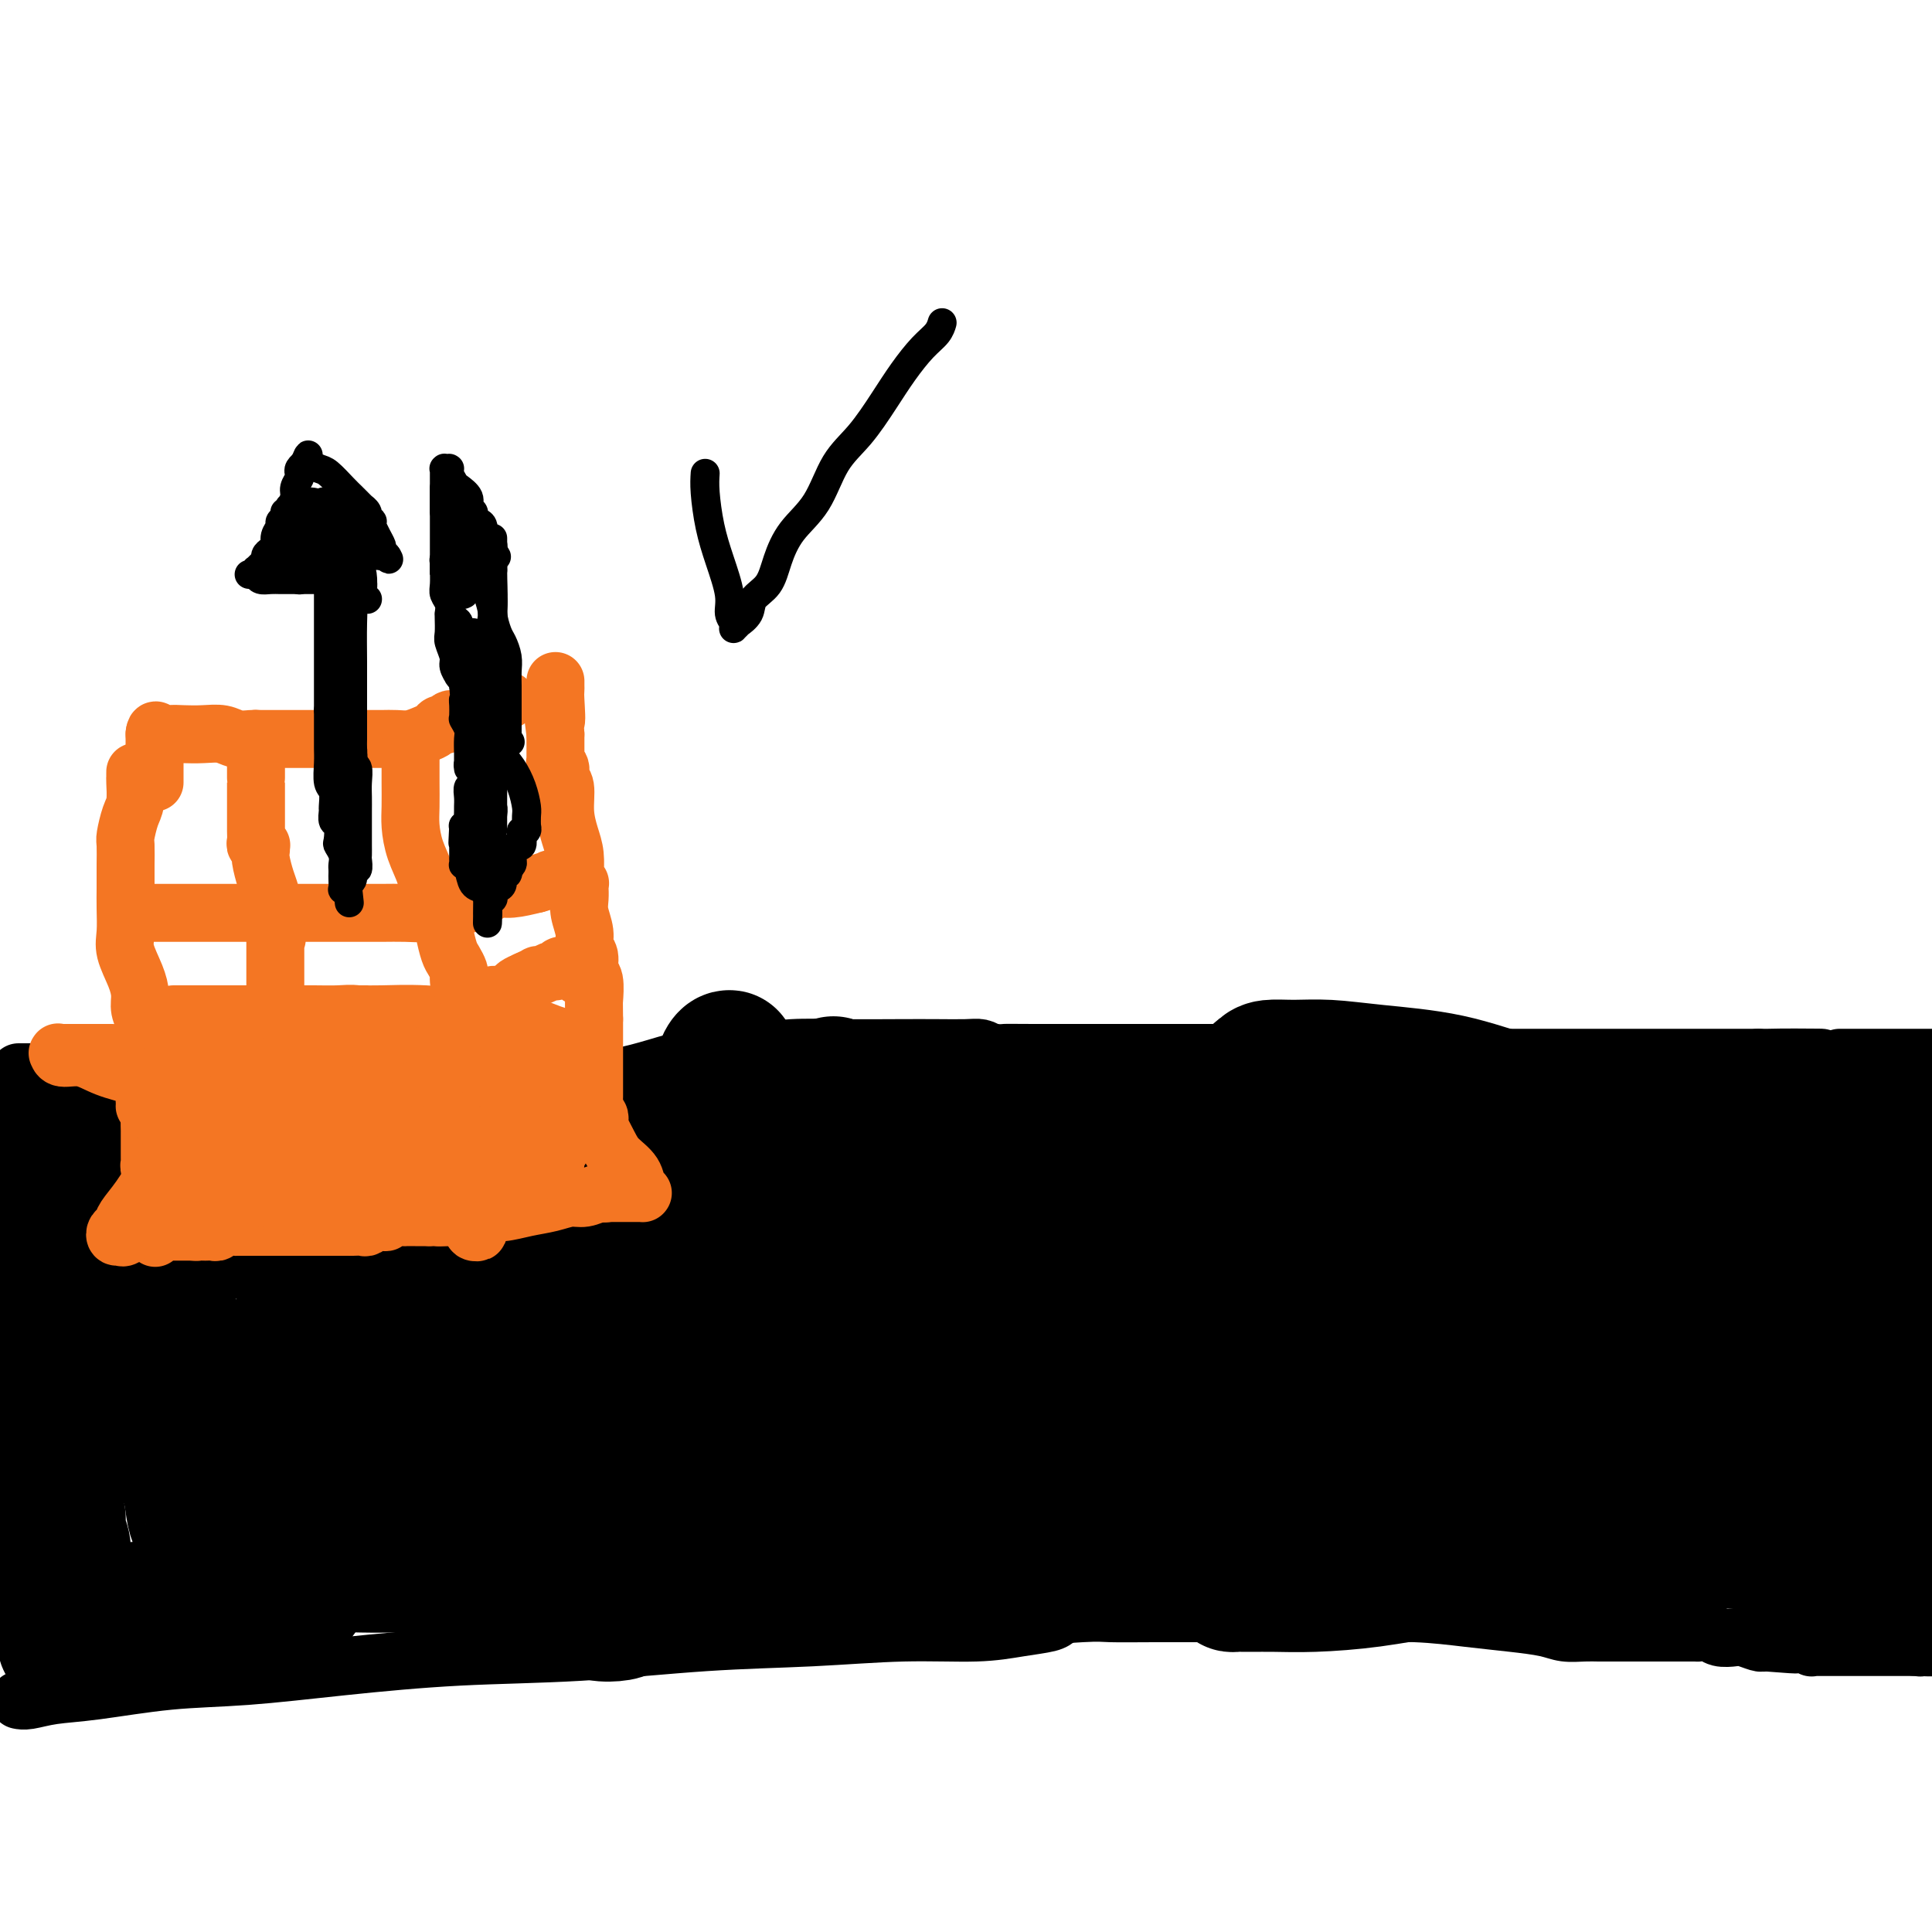 <svg viewBox='0 0 400 400' version='1.1' xmlns='http://www.w3.org/2000/svg' xmlns:xlink='http://www.w3.org/1999/xlink'><g fill='none' stroke='#000000' stroke-width='12' stroke-linecap='round' stroke-linejoin='round'><path d='M4,222c0.045,0.000 0.091,0.000 0,0c-0.091,-0.000 -0.318,-0.000 0,0c0.318,0.000 1.182,0.000 2,0c0.818,-0.000 1.591,-0.001 3,0c1.409,0.001 3.456,0.003 6,0c2.544,-0.003 5.586,-0.011 9,0c3.414,0.011 7.200,0.040 11,0c3.800,-0.040 7.615,-0.151 12,0c4.385,0.151 9.338,0.562 14,1c4.662,0.438 9.031,0.903 13,1c3.969,0.097 7.539,-0.173 11,0c3.461,0.173 6.814,0.790 10,1c3.186,0.210 6.205,0.012 9,0c2.795,-0.012 5.366,0.162 8,0c2.634,-0.162 5.330,-0.659 8,-1c2.670,-0.341 5.313,-0.526 8,-1c2.687,-0.474 5.419,-1.237 8,-2c2.581,-0.763 5.010,-1.525 8,-2c2.990,-0.475 6.542,-0.663 10,-1c3.458,-0.337 6.824,-0.822 10,-1c3.176,-0.178 6.163,-0.048 10,0c3.837,0.048 8.523,0.016 12,0c3.477,-0.016 5.747,-0.015 8,0c2.253,0.015 4.491,0.042 6,0c1.509,-0.042 2.288,-0.155 3,0c0.712,0.155 1.356,0.577 2,1'/><path d='M205,218c6.761,0.155 3.162,0.041 3,0c-0.162,-0.041 3.113,-0.011 6,0c2.887,0.011 5.388,0.003 9,0c3.612,-0.003 8.337,-0.002 13,0c4.663,0.002 9.264,0.004 14,0c4.736,-0.004 9.605,-0.015 14,0c4.395,0.015 8.314,0.057 12,0c3.686,-0.057 7.138,-0.211 10,0c2.862,0.211 5.132,0.789 7,1c1.868,0.211 3.332,0.057 5,0c1.668,-0.057 3.540,-0.015 5,0c1.460,0.015 2.507,0.004 4,0c1.493,-0.004 3.432,-0.001 5,0c1.568,0.001 2.764,0.000 4,0c1.236,-0.000 2.511,-0.000 4,0c1.489,0.000 3.190,0.000 5,0c1.810,-0.000 3.729,-0.000 5,0c1.271,0.000 1.896,0.000 3,0c1.104,-0.000 2.689,-0.000 4,0c1.311,0.000 2.348,0.000 3,0c0.652,-0.000 0.918,-0.000 2,0c1.082,0.000 2.980,0.000 4,0c1.020,-0.000 1.160,-0.000 2,0c0.840,0.000 2.379,0.000 3,0c0.621,-0.000 0.326,-0.000 1,0c0.674,0.000 2.319,0.000 3,0c0.681,-0.000 0.399,-0.000 1,0c0.601,0.000 2.085,0.000 3,0c0.915,-0.000 1.261,-0.000 2,0c0.739,0.000 1.869,0.000 3,0'/><path d='M364,219c24.937,0.094 7.781,-0.171 2,0c-5.781,0.171 -0.187,0.778 2,1c2.187,0.222 0.966,0.060 1,0c0.034,-0.060 1.323,-0.016 2,0c0.677,0.016 0.744,0.004 1,0c0.256,-0.004 0.702,-0.001 1,0c0.298,0.001 0.447,0.000 1,0c0.553,-0.000 1.511,-0.000 2,0c0.489,0.000 0.509,0.000 1,0c0.491,-0.000 1.452,-0.000 2,0c0.548,0.000 0.683,0.000 1,0c0.317,-0.000 0.817,-0.000 1,0c0.183,0.000 0.049,0.000 0,0c-0.049,-0.000 -0.013,-0.000 0,0c0.013,0.000 0.004,0.000 0,0c-0.004,-0.000 -0.002,-0.000 0,0'/><path d='M381,219c-0.108,0.000 -0.217,0.000 0,0c0.217,0.000 0.759,-0.000 1,0c0.241,0.000 0.181,0.000 1,0c0.819,-0.000 2.519,0.000 4,0c1.481,0.000 2.745,-0.000 4,0c1.255,0.000 2.501,0.000 4,0c1.499,0.000 3.249,0.000 5,0'/><path d='M4,352c-0.122,-0.026 -0.245,-0.052 0,0c0.245,0.052 0.856,0.184 2,0c1.144,-0.184 2.821,-0.682 5,-1c2.179,-0.318 4.860,-0.456 9,-1c4.140,-0.544 9.738,-1.492 15,-2c5.262,-0.508 10.189,-0.574 16,-1c5.811,-0.426 12.505,-1.213 20,-2c7.495,-0.787 15.789,-1.574 24,-2c8.211,-0.426 16.339,-0.492 25,-1c8.661,-0.508 17.854,-1.460 26,-2c8.146,-0.540 15.244,-0.670 22,-1c6.756,-0.330 13.172,-0.862 19,-1c5.828,-0.138 11.070,0.118 15,0c3.930,-0.118 6.548,-0.609 9,-1c2.452,-0.391 4.737,-0.682 6,-1c1.263,-0.318 1.504,-0.662 2,-1c0.496,-0.338 1.248,-0.669 2,-1'/><path d='M221,334c33.746,-2.785 9.611,-0.746 1,0c-8.611,0.746 -1.697,0.200 2,0c3.697,-0.200 4.177,-0.053 6,0c1.823,0.053 4.990,0.013 9,0c4.010,-0.013 8.863,-0.001 14,0c5.137,0.001 10.560,-0.011 15,0c4.440,0.011 7.899,0.044 12,0c4.101,-0.044 8.844,-0.166 13,0c4.156,0.166 7.725,0.619 11,1c3.275,0.381 6.257,0.691 9,1c2.743,0.309 5.248,0.619 7,1c1.752,0.381 2.750,0.834 4,1c1.250,0.166 2.751,0.044 4,0c1.249,-0.044 2.246,-0.012 3,0c0.754,0.012 1.265,0.003 2,0c0.735,-0.003 1.692,-0.001 3,0c1.308,0.001 2.966,0.000 4,0c1.034,-0.000 1.446,-0.000 2,0c0.554,0.000 1.252,-0.000 2,0c0.748,0.000 1.548,0.000 2,0c0.452,-0.000 0.558,-0.001 1,0c0.442,0.001 1.219,0.004 2,0c0.781,-0.004 1.564,-0.015 2,0c0.436,0.015 0.524,0.056 1,0c0.476,-0.056 1.339,-0.207 2,0c0.661,0.207 1.119,0.774 2,1c0.881,0.226 2.185,0.112 3,0c0.815,-0.112 1.143,-0.223 2,0c0.857,0.223 2.245,0.778 3,1c0.755,0.222 0.878,0.111 1,0'/><path d='M365,340c11.766,0.928 5.181,0.249 3,0c-2.181,-0.249 0.042,-0.066 1,0c0.958,0.066 0.652,0.017 1,0c0.348,-0.017 1.351,-0.001 2,0c0.649,0.001 0.944,-0.014 1,0c0.056,0.014 -0.129,0.056 0,0c0.129,-0.056 0.571,-0.211 1,0c0.429,0.211 0.846,0.789 1,1c0.154,0.211 0.045,0.057 0,0c-0.045,-0.057 -0.026,-0.015 0,0c0.026,0.015 0.060,0.004 0,0c-0.060,-0.004 -0.212,-0.001 0,0c0.212,0.001 0.789,0.000 1,0c0.211,-0.000 0.057,-0.000 0,0c-0.057,0.000 -0.016,0.000 0,0c0.016,-0.000 0.009,-0.000 0,0c-0.009,0.000 -0.020,0.000 0,0c0.020,-0.000 0.070,-0.000 0,0c-0.070,0.000 -0.259,0.000 0,0c0.259,-0.000 0.967,-0.000 1,0c0.033,0.000 -0.609,0.000 0,0c0.609,-0.000 2.467,-0.000 4,0c1.533,0.000 2.739,0.000 4,0c1.261,-0.000 2.575,-0.000 4,0c1.425,0.000 2.959,0.000 4,0c1.041,-0.000 1.588,-0.000 2,0c0.412,0.000 0.689,0.000 1,0c0.311,-0.000 0.655,-0.000 1,0'/><path d='M397,341c4.962,0.159 1.368,0.056 0,0c-1.368,-0.056 -0.511,-0.067 0,0c0.511,0.067 0.676,0.210 1,0c0.324,-0.210 0.807,-0.774 1,-1c0.193,-0.226 0.097,-0.113 0,0'/></g>
<g fill='none' stroke='#000000' stroke-width='28' stroke-linecap='round' stroke-linejoin='round'><path d='M11,231c-0.000,0.308 -0.000,0.615 0,1c0.000,0.385 0.000,0.846 0,2c-0.000,1.154 -0.000,3.000 0,5c0.000,2.000 0.000,4.154 0,6c-0.000,1.846 -0.000,3.382 0,5c0.000,1.618 0.000,3.316 0,5c-0.000,1.684 -0.000,3.352 0,5c0.000,1.648 0.001,3.274 0,5c-0.001,1.726 -0.004,3.552 0,5c0.004,1.448 0.015,2.517 0,4c-0.015,1.483 -0.057,3.379 0,5c0.057,1.621 0.211,2.965 0,4c-0.211,1.035 -0.789,1.761 -1,3c-0.211,1.239 -0.057,2.993 0,4c0.057,1.007 0.015,1.269 0,2c-0.015,0.731 -0.004,1.932 0,3c0.004,1.068 0.001,2.002 0,3c-0.001,0.998 -0.000,2.061 0,3c0.000,0.939 0.000,1.754 0,2c-0.000,0.246 -0.000,-0.078 0,0c0.000,0.078 0.000,0.557 0,1c-0.000,0.443 -0.000,0.850 0,1c0.000,0.150 0.000,0.043 0,0c-0.000,-0.043 -0.000,-0.021 0,0'/><path d='M10,305c-0.220,11.668 -0.270,3.839 0,1c0.270,-2.839 0.861,-0.689 1,1c0.139,1.689 -0.173,2.917 0,4c0.173,1.083 0.831,2.020 1,3c0.169,0.980 -0.151,2.003 0,3c0.151,0.997 0.772,1.969 1,3c0.228,1.031 0.061,2.121 0,3c-0.061,0.879 -0.016,1.546 0,2c0.016,0.454 0.004,0.696 0,1c-0.004,0.304 -0.001,0.669 0,1c0.001,0.331 0.000,0.627 0,1c-0.000,0.373 -0.000,0.824 0,1c0.000,0.176 0.000,0.079 0,0c-0.000,-0.079 -0.000,-0.139 0,0c0.000,0.139 0.000,0.476 0,1c-0.000,0.524 -0.000,1.236 0,2c0.000,0.764 0.000,1.582 0,2c-0.000,0.418 -0.000,0.438 0,1c0.000,0.562 0.000,1.666 0,2c-0.000,0.334 -0.000,-0.102 0,0c0.000,0.102 0.000,0.744 0,1c-0.000,0.256 -0.000,0.128 0,0'/><path d='M13,338c0.790,4.910 1.266,0.686 2,-1c0.734,-1.686 1.727,-0.834 3,-1c1.273,-0.166 2.826,-1.351 5,-2c2.174,-0.649 4.968,-0.761 8,-1c3.032,-0.239 6.301,-0.604 9,-1c2.699,-0.396 4.828,-0.824 7,-1c2.172,-0.176 4.386,-0.100 6,0c1.614,0.100 2.629,0.223 4,0c1.371,-0.223 3.099,-0.792 4,-1c0.901,-0.208 0.973,-0.056 1,0c0.027,0.056 0.007,0.016 0,0c-0.007,-0.016 -0.002,-0.008 0,0c0.002,0.008 0.000,0.016 0,0c-0.000,-0.016 0.000,-0.055 0,0c-0.000,0.055 -0.002,0.204 0,0c0.002,-0.204 0.009,-0.763 0,-1c-0.009,-0.237 -0.033,-0.153 0,0c0.033,0.153 0.122,0.375 0,0c-0.122,-0.375 -0.456,-1.345 -1,-2c-0.544,-0.655 -1.297,-0.993 -2,-2c-0.703,-1.007 -1.357,-2.681 -2,-4c-0.643,-1.319 -1.274,-2.282 -2,-3c-0.726,-0.718 -1.545,-1.192 -2,-2c-0.455,-0.808 -0.546,-1.949 -1,-3c-0.454,-1.051 -1.270,-2.010 -2,-3c-0.730,-0.990 -1.375,-2.011 -2,-4c-0.625,-1.989 -1.229,-4.945 -2,-7c-0.771,-2.055 -1.707,-3.207 -2,-5c-0.293,-1.793 0.059,-4.227 0,-6c-0.059,-1.773 -0.530,-2.887 -1,-4'/><path d='M43,284c-1.000,-3.833 -1.000,-2.416 -1,-3c0.000,-0.584 0.000,-3.168 0,-5c-0.000,-1.832 -0.000,-2.910 0,-4c0.000,-1.090 0.000,-2.191 0,-4c-0.000,-1.809 -0.001,-4.325 0,-6c0.001,-1.675 0.004,-2.508 0,-4c-0.004,-1.492 -0.016,-3.644 0,-5c0.016,-1.356 0.061,-1.915 0,-3c-0.061,-1.085 -0.226,-2.695 0,-4c0.226,-1.305 0.845,-2.305 1,-3c0.155,-0.695 -0.155,-1.085 0,-2c0.155,-0.915 0.773,-2.354 1,-3c0.227,-0.646 0.062,-0.499 0,-1c-0.062,-0.501 -0.021,-1.651 0,-2c0.021,-0.349 0.020,0.103 0,0c-0.020,-0.103 -0.061,-0.760 0,-1c0.061,-0.240 0.224,-0.064 0,0c-0.224,0.064 -0.833,0.017 -1,0c-0.167,-0.017 0.110,-0.005 0,0c-0.110,0.005 -0.606,0.003 -1,0c-0.394,-0.003 -0.686,-0.007 -1,0c-0.314,0.007 -0.648,0.026 -1,0c-0.352,-0.026 -0.720,-0.096 -1,0c-0.280,0.096 -0.470,0.358 -1,1c-0.530,0.642 -1.399,1.665 -2,2c-0.601,0.335 -0.935,-0.016 -1,0c-0.065,0.016 0.140,0.399 0,1c-0.140,0.601 -0.625,1.419 -1,2c-0.375,0.581 -0.639,0.926 -1,2c-0.361,1.074 -0.817,2.878 -1,5c-0.183,2.122 -0.091,4.561 0,7'/><path d='M32,254c-0.357,3.771 -0.250,6.197 0,9c0.250,2.803 0.643,5.981 1,9c0.357,3.019 0.677,5.877 1,9c0.323,3.123 0.650,6.509 1,9c0.350,2.491 0.723,4.086 1,6c0.277,1.914 0.459,4.148 1,6c0.541,1.852 1.441,3.322 2,5c0.559,1.678 0.776,3.563 1,5c0.224,1.437 0.455,2.427 1,3c0.545,0.573 1.404,0.728 2,1c0.596,0.272 0.930,0.661 1,1c0.070,0.339 -0.125,0.627 0,1c0.125,0.373 0.569,0.831 1,1c0.431,0.169 0.847,0.050 1,0c0.153,-0.050 0.041,-0.029 0,0c-0.041,0.029 -0.011,0.067 0,0c0.011,-0.067 0.003,-0.239 0,0c-0.003,0.239 -0.001,0.890 0,1c0.001,0.110 0.000,-0.321 0,0c-0.000,0.321 -0.000,1.395 0,2c0.000,0.605 0.000,0.740 0,1c-0.000,0.260 -0.000,0.646 0,1c0.000,0.354 0.000,0.677 0,1'/><path d='M46,325c1.612,3.562 1.143,0.969 2,0c0.857,-0.969 3.042,-0.312 5,0c1.958,0.312 3.690,0.280 6,0c2.310,-0.280 5.199,-0.807 8,-1c2.801,-0.193 5.514,-0.052 8,0c2.486,0.052 4.746,0.014 7,0c2.254,-0.014 4.503,-0.004 6,0c1.497,0.004 2.244,0.001 3,0c0.756,-0.001 1.523,0.001 2,0c0.477,-0.001 0.665,-0.005 1,0c0.335,0.005 0.819,0.018 1,0c0.181,-0.018 0.059,-0.065 0,0c-0.059,0.065 -0.057,0.244 0,0c0.057,-0.244 0.167,-0.912 0,-2c-0.167,-1.088 -0.613,-2.596 -1,-4c-0.387,-1.404 -0.715,-2.703 -1,-4c-0.285,-1.297 -0.528,-2.590 -1,-4c-0.472,-1.410 -1.173,-2.935 -2,-4c-0.827,-1.065 -1.781,-1.671 -2,-3c-0.219,-1.329 0.296,-3.382 0,-5c-0.296,-1.618 -1.404,-2.800 -2,-4c-0.596,-1.200 -0.682,-2.419 -1,-4c-0.318,-1.581 -0.869,-3.525 -1,-5c-0.131,-1.475 0.157,-2.482 0,-4c-0.157,-1.518 -0.760,-3.547 -1,-5c-0.240,-1.453 -0.117,-2.331 0,-3c0.117,-0.669 0.227,-1.128 0,-2c-0.227,-0.872 -0.792,-2.158 -1,-3c-0.208,-0.842 -0.059,-1.241 0,-2c0.059,-0.759 0.030,-1.880 0,-3'/><path d='M82,263c-1.791,-10.139 -0.269,-4.985 0,-4c0.269,0.985 -0.717,-2.197 -1,-4c-0.283,-1.803 0.135,-2.227 0,-3c-0.135,-0.773 -0.824,-1.895 -1,-3c-0.176,-1.105 0.160,-2.193 0,-3c-0.160,-0.807 -0.816,-1.334 -1,-2c-0.184,-0.666 0.104,-1.472 0,-2c-0.104,-0.528 -0.602,-0.779 -1,-1c-0.398,-0.221 -0.698,-0.413 -1,-1c-0.302,-0.587 -0.606,-1.571 -1,-2c-0.394,-0.429 -0.879,-0.304 -1,-1c-0.121,-0.696 0.121,-2.214 0,-3c-0.121,-0.786 -0.607,-0.841 -1,-1c-0.393,-0.159 -0.694,-0.421 -1,-1c-0.306,-0.579 -0.618,-1.475 -1,-2c-0.382,-0.525 -0.835,-0.678 -1,-1c-0.165,-0.322 -0.044,-0.813 0,-1c0.044,-0.187 0.009,-0.070 0,0c-0.009,0.070 0.009,0.094 0,0c-0.009,-0.094 -0.044,-0.304 0,0c0.044,0.304 0.166,1.124 0,2c-0.166,0.876 -0.619,1.809 -1,4c-0.381,2.191 -0.691,5.642 -1,9c-0.309,3.358 -0.619,6.625 -1,10c-0.381,3.375 -0.834,6.858 -1,10c-0.166,3.142 -0.044,5.941 0,8c0.044,2.059 0.012,3.377 0,5c-0.012,1.623 -0.003,3.552 0,5c0.003,1.448 0.001,2.414 0,3c-0.001,0.586 -0.000,0.793 0,1'/><path d='M67,285c-0.618,8.827 -0.165,2.896 0,1c0.165,-1.896 0.040,0.243 0,1c-0.040,0.757 0.004,0.131 0,0c-0.004,-0.131 -0.058,0.234 0,0c0.058,-0.234 0.227,-1.068 0,-2c-0.227,-0.932 -0.849,-1.963 -1,-4c-0.151,-2.037 0.170,-5.081 0,-8c-0.170,-2.919 -0.830,-5.712 -1,-8c-0.170,-2.288 0.151,-4.070 0,-6c-0.151,-1.930 -0.773,-4.008 -1,-5c-0.227,-0.992 -0.058,-0.899 0,-1c0.058,-0.101 0.004,-0.397 0,-1c-0.004,-0.603 0.043,-1.512 0,0c-0.043,1.512 -0.177,5.447 0,9c0.177,3.553 0.664,6.724 1,10c0.336,3.276 0.521,6.656 1,10c0.479,3.344 1.251,6.650 2,9c0.749,2.350 1.475,3.742 2,5c0.525,1.258 0.848,2.382 1,3c0.152,0.618 0.132,0.729 0,1c-0.132,0.271 -0.376,0.702 0,1c0.376,0.298 1.372,0.465 2,1c0.628,0.535 0.889,1.439 2,2c1.111,0.561 3.071,0.779 5,1c1.929,0.221 3.827,0.444 6,1c2.173,0.556 4.621,1.445 7,2c2.379,0.555 4.690,0.778 7,1'/><path d='M100,308c5.323,1.244 5.129,0.856 6,1c0.871,0.144 2.807,0.822 4,1c1.193,0.178 1.644,-0.142 2,0c0.356,0.142 0.616,0.747 1,1c0.384,0.253 0.890,0.155 1,0c0.110,-0.155 -0.178,-0.367 0,-1c0.178,-0.633 0.822,-1.687 1,-3c0.178,-1.313 -0.110,-2.884 0,-4c0.110,-1.116 0.618,-1.778 1,-3c0.382,-1.222 0.640,-3.003 1,-4c0.360,-0.997 0.824,-1.211 1,-2c0.176,-0.789 0.063,-2.152 0,-3c-0.063,-0.848 -0.076,-1.181 0,-2c0.076,-0.819 0.241,-2.123 0,-3c-0.241,-0.877 -0.890,-1.327 -1,-2c-0.110,-0.673 0.317,-1.569 0,-3c-0.317,-1.431 -1.378,-3.399 -2,-5c-0.622,-1.601 -0.806,-2.837 -1,-4c-0.194,-1.163 -0.398,-2.254 -1,-3c-0.602,-0.746 -1.600,-1.147 -2,-2c-0.400,-0.853 -0.201,-2.156 0,-3c0.201,-0.844 0.404,-1.228 0,-2c-0.404,-0.772 -1.414,-1.932 -2,-3c-0.586,-1.068 -0.749,-2.044 -1,-3c-0.251,-0.956 -0.589,-1.891 -1,-3c-0.411,-1.109 -0.894,-2.390 -1,-3c-0.106,-0.610 0.164,-0.549 0,-1c-0.164,-0.451 -0.761,-1.415 -1,-2c-0.239,-0.585 -0.119,-0.793 0,-1'/><path d='M105,246c-2.027,-6.961 -0.596,-1.864 0,0c0.596,1.864 0.356,0.496 0,0c-0.356,-0.496 -0.828,-0.118 -1,0c-0.172,0.118 -0.045,-0.023 0,0c0.045,0.023 0.008,0.210 0,0c-0.008,-0.210 0.013,-0.817 0,-1c-0.013,-0.183 -0.060,0.059 0,0c0.060,-0.059 0.226,-0.418 0,-1c-0.226,-0.582 -0.845,-1.388 -1,-2c-0.155,-0.612 0.155,-1.029 0,-2c-0.155,-0.971 -0.773,-2.496 -1,-3c-0.227,-0.504 -0.061,0.013 0,0c0.061,-0.013 0.016,-0.554 0,-1c-0.016,-0.446 -0.004,-0.795 0,-1c0.004,-0.205 0.001,-0.266 0,0c-0.001,0.266 0.001,0.859 0,1c-0.001,0.141 -0.004,-0.168 0,0c0.004,0.168 0.015,0.815 0,1c-0.015,0.185 -0.057,-0.090 0,0c0.057,0.090 0.212,0.545 0,1c-0.212,0.455 -0.793,0.909 -1,1c-0.207,0.091 -0.041,-0.180 0,0c0.041,0.180 -0.044,0.811 0,1c0.044,0.189 0.218,-0.063 0,0c-0.218,0.063 -0.828,0.440 -1,1c-0.172,0.560 0.094,1.303 0,2c-0.094,0.697 -0.547,1.349 -1,2'/><path d='M99,245c-0.453,1.554 -0.084,1.439 0,2c0.084,0.561 -0.116,1.797 0,3c0.116,1.203 0.548,2.371 1,4c0.452,1.629 0.923,3.717 2,6c1.077,2.283 2.761,4.759 4,7c1.239,2.241 2.035,4.245 3,6c0.965,1.755 2.101,3.260 3,5c0.899,1.740 1.561,3.715 2,5c0.439,1.285 0.653,1.879 1,3c0.347,1.121 0.826,2.769 1,4c0.174,1.231 0.043,2.044 0,3c-0.043,0.956 0.003,2.056 0,3c-0.003,0.944 -0.057,1.733 0,3c0.057,1.267 0.223,3.012 0,4c-0.223,0.988 -0.834,1.218 -1,2c-0.166,0.782 0.114,2.115 0,3c-0.114,0.885 -0.623,1.321 -1,2c-0.377,0.679 -0.623,1.600 -1,2c-0.377,0.400 -0.886,0.280 -1,1c-0.114,0.720 0.166,2.280 0,3c-0.166,0.720 -0.776,0.601 -1,1c-0.224,0.399 -0.060,1.315 0,2c0.060,0.685 0.016,1.140 0,2c-0.016,0.860 -0.004,2.125 0,3c0.004,0.875 0.001,1.362 0,2c-0.001,0.638 -0.000,1.429 0,2c0.000,0.571 0.000,0.923 0,1c-0.000,0.077 -0.000,-0.121 0,0c0.000,0.121 0.000,0.560 0,1'/><path d='M111,330c-0.774,6.188 -0.208,1.657 0,0c0.208,-1.657 0.058,-0.441 0,0c-0.058,0.441 -0.024,0.107 0,0c0.024,-0.107 0.039,0.014 0,0c-0.039,-0.014 -0.131,-0.162 0,0c0.131,0.162 0.484,0.636 1,1c0.516,0.364 1.196,0.620 2,1c0.804,0.380 1.734,0.884 3,1c1.266,0.116 2.868,-0.157 4,0c1.132,0.157 1.795,0.744 3,1c1.205,0.256 2.954,0.182 4,0c1.046,-0.182 1.390,-0.474 2,-1c0.610,-0.526 1.488,-1.288 2,-2c0.512,-0.712 0.659,-1.374 1,-2c0.341,-0.626 0.876,-1.217 1,-2c0.124,-0.783 -0.162,-1.758 0,-3c0.162,-1.242 0.773,-2.751 1,-4c0.227,-1.249 0.072,-2.237 0,-3c-0.072,-0.763 -0.060,-1.302 0,-2c0.060,-0.698 0.168,-1.554 0,-3c-0.168,-1.446 -0.612,-3.483 -1,-5c-0.388,-1.517 -0.720,-2.516 -1,-4c-0.280,-1.484 -0.508,-3.453 -1,-5c-0.492,-1.547 -1.250,-2.672 -2,-4c-0.750,-1.328 -1.494,-2.859 -2,-5c-0.506,-2.141 -0.775,-4.894 -1,-7c-0.225,-2.106 -0.407,-3.567 -1,-5c-0.593,-1.433 -1.598,-2.838 -2,-4c-0.402,-1.162 -0.201,-2.081 0,-3'/><path d='M124,270c-1.867,-6.860 -1.035,-3.011 -1,-2c0.035,1.011 -0.726,-0.816 -1,-2c-0.274,-1.184 -0.059,-1.725 0,-2c0.059,-0.275 -0.037,-0.285 0,-1c0.037,-0.715 0.206,-2.134 0,-3c-0.206,-0.866 -0.787,-1.180 -1,-2c-0.213,-0.820 -0.057,-2.148 0,-3c0.057,-0.852 0.015,-1.229 0,-2c-0.015,-0.771 -0.004,-1.935 0,-3c0.004,-1.065 0.001,-2.029 0,-3c-0.001,-0.971 0.001,-1.949 0,-3c-0.001,-1.051 -0.004,-2.176 0,-3c0.004,-0.824 0.015,-1.349 0,-2c-0.015,-0.651 -0.057,-1.429 0,-2c0.057,-0.571 0.211,-0.937 0,-1c-0.211,-0.063 -0.789,0.175 -1,0c-0.211,-0.175 -0.057,-0.765 0,-1c0.057,-0.235 0.015,-0.116 0,0c-0.015,0.116 -0.004,0.228 0,0c0.004,-0.228 0.001,-0.797 0,-1c-0.001,-0.203 -0.000,-0.040 0,0c0.000,0.040 0.000,-0.045 0,0c-0.000,0.045 -0.000,0.218 0,0c0.000,-0.218 0.001,-0.829 0,-1c-0.001,-0.171 -0.004,0.098 0,0c0.004,-0.098 0.015,-0.562 0,-1c-0.015,-0.438 -0.056,-0.849 0,-1c0.056,-0.151 0.207,-0.041 0,0c-0.207,0.041 -0.774,0.012 -1,0c-0.226,-0.012 -0.113,-0.006 0,0'/><path d='M119,231c-0.754,-6.102 -0.141,-1.856 0,0c0.141,1.856 -0.192,1.321 -1,2c-0.808,0.679 -2.091,2.572 -3,5c-0.909,2.428 -1.444,5.391 -2,8c-0.556,2.609 -1.132,4.865 -2,7c-0.868,2.135 -2.026,4.148 -3,6c-0.974,1.852 -1.764,3.541 -2,5c-0.236,1.459 0.080,2.686 0,4c-0.080,1.314 -0.557,2.714 -1,4c-0.443,1.286 -0.851,2.459 -1,4c-0.149,1.541 -0.040,3.452 0,5c0.040,1.548 0.010,2.734 0,4c-0.010,1.266 0.001,2.612 0,4c-0.001,1.388 -0.012,2.819 0,4c0.012,1.181 0.047,2.112 0,3c-0.047,0.888 -0.176,1.732 0,3c0.176,1.268 0.657,2.959 1,4c0.343,1.041 0.548,1.431 1,2c0.452,0.569 1.151,1.318 2,2c0.849,0.682 1.850,1.296 3,2c1.150,0.704 2.451,1.499 4,2c1.549,0.501 3.347,0.709 5,1c1.653,0.291 3.162,0.666 5,1c1.838,0.334 4.007,0.626 6,1c1.993,0.374 3.812,0.829 6,1c2.188,0.171 4.747,0.057 7,0c2.253,-0.057 4.202,-0.056 6,0c1.798,0.056 3.446,0.169 5,0c1.554,-0.169 3.016,-0.620 4,-1c0.984,-0.380 1.492,-0.690 2,-1'/><path d='M161,313c6.244,-0.162 3.855,-0.566 3,-1c-0.855,-0.434 -0.177,-0.898 0,-1c0.177,-0.102 -0.149,0.160 0,0c0.149,-0.160 0.772,-0.740 1,-1c0.228,-0.260 0.061,-0.200 0,0c-0.061,0.200 -0.016,0.539 0,0c0.016,-0.539 0.004,-1.957 0,-3c-0.004,-1.043 -0.001,-1.710 0,-3c0.001,-1.290 0.002,-3.204 0,-5c-0.002,-1.796 -0.005,-3.474 0,-5c0.005,-1.526 0.017,-2.899 0,-5c-0.017,-2.101 -0.063,-4.928 0,-7c0.063,-2.072 0.234,-3.388 0,-5c-0.234,-1.612 -0.874,-3.518 -1,-5c-0.126,-1.482 0.261,-2.539 0,-4c-0.261,-1.461 -1.170,-3.324 -2,-5c-0.830,-1.676 -1.580,-3.163 -2,-5c-0.420,-1.837 -0.509,-4.022 -1,-6c-0.491,-1.978 -1.386,-3.749 -2,-5c-0.614,-1.251 -0.949,-1.980 -1,-3c-0.051,-1.020 0.183,-2.329 0,-3c-0.183,-0.671 -0.781,-0.705 -1,-1c-0.219,-0.295 -0.059,-0.851 0,-1c0.059,-0.149 0.017,0.108 0,0c-0.017,-0.108 -0.007,-0.580 0,-1c0.007,-0.420 0.013,-0.788 0,-1c-0.013,-0.212 -0.045,-0.270 0,-1c0.045,-0.730 0.167,-2.134 0,-3c-0.167,-0.866 -0.622,-1.195 -1,-2c-0.378,-0.805 -0.679,-2.087 -1,-3c-0.321,-0.913 -0.660,-1.456 -1,-2'/><path d='M152,226c-2.238,-8.250 -1.332,-3.373 -1,-2c0.332,1.373 0.089,-0.756 0,-2c-0.089,-1.244 -0.023,-1.601 0,-2c0.023,-0.399 0.004,-0.839 0,-1c-0.004,-0.161 0.007,-0.043 0,0c-0.007,0.043 -0.033,0.011 0,0c0.033,-0.011 0.126,0.001 0,0c-0.126,-0.001 -0.471,-0.014 -1,1c-0.529,1.014 -1.241,3.055 -2,5c-0.759,1.945 -1.567,3.795 -2,6c-0.433,2.205 -0.493,4.767 -1,7c-0.507,2.233 -1.460,4.138 -2,6c-0.540,1.862 -0.666,3.679 -1,5c-0.334,1.321 -0.874,2.144 -1,3c-0.126,0.856 0.162,1.746 0,2c-0.162,0.254 -0.776,-0.128 -1,0c-0.224,0.128 -0.060,0.766 0,1c0.060,0.234 0.016,0.064 0,0c-0.016,-0.064 -0.005,-0.021 0,0c0.005,0.021 0.002,0.020 0,0c-0.002,-0.020 -0.004,-0.059 0,0c0.004,0.059 0.015,0.215 0,0c-0.015,-0.215 -0.056,-0.800 0,-1c0.056,-0.200 0.207,-0.015 0,0c-0.207,0.015 -0.774,-0.138 -1,0c-0.226,0.138 -0.113,0.569 0,1'/><path d='M139,255c-1.887,6.038 -0.604,3.132 0,3c0.604,-0.132 0.530,2.511 1,5c0.470,2.489 1.484,4.823 2,7c0.516,2.177 0.533,4.198 1,6c0.467,1.802 1.382,3.386 2,5c0.618,1.614 0.938,3.259 1,4c0.062,0.741 -0.135,0.578 0,1c0.135,0.422 0.602,1.427 1,2c0.398,0.573 0.727,0.712 1,1c0.273,0.288 0.489,0.724 1,1c0.511,0.276 1.316,0.391 2,1c0.684,0.609 1.248,1.711 2,3c0.752,1.289 1.693,2.765 3,4c1.307,1.235 2.981,2.230 4,3c1.019,0.770 1.383,1.317 2,2c0.617,0.683 1.486,1.504 2,2c0.514,0.496 0.674,0.669 1,1c0.326,0.331 0.819,0.821 1,1c0.181,0.179 0.049,0.048 0,0c-0.049,-0.048 -0.014,-0.013 0,0c0.014,0.013 0.008,0.006 0,0c-0.008,-0.006 -0.017,-0.009 0,0c0.017,0.009 0.061,0.030 0,0c-0.061,-0.030 -0.227,-0.109 0,0c0.227,0.109 0.845,0.408 1,1c0.155,0.592 -0.155,1.478 0,2c0.155,0.522 0.773,0.678 1,1c0.227,0.322 0.061,0.808 0,1c-0.061,0.192 -0.016,0.090 0,0c0.016,-0.090 0.005,-0.169 0,0c-0.005,0.169 -0.002,0.584 0,1'/><path d='M168,313c3.249,3.867 0.871,1.036 0,0c-0.871,-1.036 -0.233,-0.276 0,0c0.233,0.276 0.063,0.067 0,0c-0.063,-0.067 -0.019,0.007 0,0c0.019,-0.007 0.012,-0.097 0,0c-0.012,0.097 -0.030,0.379 0,1c0.030,0.621 0.107,1.581 0,2c-0.107,0.419 -0.396,0.298 -1,1c-0.604,0.702 -1.521,2.225 -2,3c-0.479,0.775 -0.521,0.800 -1,1c-0.479,0.200 -1.395,0.576 -2,1c-0.605,0.424 -0.898,0.897 -1,1c-0.102,0.103 -0.013,-0.165 0,0c0.013,0.165 -0.049,0.762 0,1c0.049,0.238 0.210,0.115 0,0c-0.210,-0.115 -0.792,-0.224 -1,0c-0.208,0.224 -0.040,0.781 0,1c0.040,0.219 -0.046,0.100 0,0c0.046,-0.100 0.223,-0.181 0,0c-0.223,0.181 -0.845,0.623 -1,1c-0.155,0.377 0.158,0.689 0,1c-0.158,0.311 -0.788,0.621 -1,1c-0.212,0.379 -0.007,0.827 0,1c0.007,0.173 -0.183,0.071 0,0c0.183,-0.071 0.740,-0.112 1,0c0.260,0.112 0.224,0.376 1,0c0.776,-0.376 2.365,-1.393 4,-2c1.635,-0.607 3.318,-0.803 5,-1'/><path d='M169,326c2.336,-0.381 3.175,-0.834 5,-1c1.825,-0.166 4.635,-0.044 7,0c2.365,0.044 4.284,0.012 6,0c1.716,-0.012 3.229,-0.003 5,0c1.771,0.003 3.799,0.001 5,0c1.201,-0.001 1.576,-0.001 2,0c0.424,0.001 0.899,0.002 1,0c0.101,-0.002 -0.171,-0.006 0,0c0.171,0.006 0.787,0.021 1,0c0.213,-0.021 0.025,-0.080 0,0c-0.025,0.080 0.114,0.297 0,0c-0.114,-0.297 -0.481,-1.110 -1,-2c-0.519,-0.890 -1.188,-1.858 -2,-3c-0.812,-1.142 -1.765,-2.457 -3,-4c-1.235,-1.543 -2.750,-3.312 -4,-5c-1.250,-1.688 -2.233,-3.294 -3,-5c-0.767,-1.706 -1.316,-3.510 -2,-5c-0.684,-1.490 -1.503,-2.665 -2,-4c-0.497,-1.335 -0.672,-2.829 -1,-4c-0.328,-1.171 -0.810,-2.019 -1,-3c-0.190,-0.981 -0.089,-2.093 0,-3c0.089,-0.907 0.164,-1.607 0,-2c-0.164,-0.393 -0.569,-0.479 -1,-1c-0.431,-0.521 -0.889,-1.477 -1,-2c-0.111,-0.523 0.125,-0.615 0,-1c-0.125,-0.385 -0.611,-1.065 -1,-2c-0.389,-0.935 -0.683,-2.124 -1,-3c-0.317,-0.876 -0.659,-1.438 -1,-2'/><path d='M177,274c-1.637,-5.178 -0.228,-2.124 0,-2c0.228,0.124 -0.723,-2.683 -1,-4c-0.277,-1.317 0.122,-1.144 0,-2c-0.122,-0.856 -0.765,-2.742 -1,-4c-0.235,-1.258 -0.062,-1.888 0,-3c0.062,-1.112 0.013,-2.706 0,-4c-0.013,-1.294 0.012,-2.289 0,-3c-0.012,-0.711 -0.059,-1.139 0,-2c0.059,-0.861 0.226,-2.156 0,-3c-0.226,-0.844 -0.845,-1.238 -1,-2c-0.155,-0.762 0.155,-1.892 0,-3c-0.155,-1.108 -0.773,-2.196 -1,-3c-0.227,-0.804 -0.061,-1.326 0,-2c0.061,-0.674 0.016,-1.501 0,-2c-0.016,-0.499 -0.004,-0.670 0,-1c0.004,-0.330 0.001,-0.821 0,-1c-0.001,-0.179 -0.000,-0.048 0,0c0.000,0.048 0.000,0.011 0,0c-0.000,-0.011 -0.000,0.004 0,0c0.000,-0.004 0.000,-0.028 0,0c-0.000,0.028 -0.000,0.109 0,0c0.000,-0.109 0.000,-0.407 0,-1c-0.000,-0.593 -0.000,-1.479 0,-2c0.000,-0.521 0.000,-0.675 0,-1c-0.000,-0.325 -0.000,-0.819 0,-1c0.000,-0.181 0.000,-0.048 0,0c-0.000,0.048 -0.000,0.013 0,0c0.000,-0.013 0.000,-0.003 0,0c-0.000,0.003 -0.000,0.001 0,0c0.000,-0.001 0.000,-0.000 0,0'/><path d='M173,228c-0.714,-7.086 -0.500,-1.800 0,0c0.500,1.800 1.286,0.114 2,0c0.714,-0.114 1.356,1.345 2,2c0.644,0.655 1.289,0.505 2,1c0.711,0.495 1.487,1.634 2,2c0.513,0.366 0.762,-0.042 1,0c0.238,0.042 0.466,0.533 1,1c0.534,0.467 1.372,0.910 2,1c0.628,0.090 1.044,-0.172 1,0c-0.044,0.172 -0.547,0.778 0,1c0.547,0.222 2.143,0.059 3,0c0.857,-0.059 0.975,-0.016 2,0c1.025,0.016 2.956,0.004 4,0c1.044,-0.004 1.200,-0.002 2,0c0.800,0.002 2.244,0.002 3,0c0.756,-0.002 0.823,-0.007 1,0c0.177,0.007 0.462,0.026 1,0c0.538,-0.026 1.328,-0.096 2,0c0.672,0.096 1.226,0.359 2,0c0.774,-0.359 1.767,-1.339 3,-2c1.233,-0.661 2.707,-1.003 4,-1c1.293,0.003 2.405,0.351 4,0c1.595,-0.351 3.673,-1.400 6,-2c2.327,-0.600 4.901,-0.749 7,-1c2.099,-0.251 3.721,-0.603 6,-1c2.279,-0.397 5.216,-0.838 8,-1c2.784,-0.162 5.416,-0.043 8,0c2.584,0.043 5.119,0.012 8,0c2.881,-0.012 6.109,-0.003 9,0c2.891,0.003 5.446,0.002 8,0'/><path d='M277,228c6.213,0.000 5.247,0.000 6,0c0.753,-0.000 3.227,-0.001 5,0c1.773,0.001 2.845,0.005 4,0c1.155,-0.005 2.392,-0.020 4,0c1.608,0.020 3.586,0.074 6,0c2.414,-0.074 5.262,-0.276 9,0c3.738,0.276 8.364,1.030 13,2c4.636,0.970 9.280,2.155 14,3c4.720,0.845 9.514,1.351 14,2c4.486,0.649 8.663,1.442 12,2c3.337,0.558 5.833,0.882 8,1c2.167,0.118 4.007,0.032 6,0c1.993,-0.032 4.141,-0.009 6,0c1.859,0.009 3.430,0.005 5,0'/><path d='M389,238c13.000,1.369 6.500,-0.208 5,-1c-1.500,-0.792 2.000,-0.798 4,-1c2.000,-0.202 2.500,-0.601 3,-1'/><path d='M397,238c0.457,-0.293 0.914,-0.586 0,0c-0.914,0.586 -3.199,2.052 -6,3c-2.801,0.948 -6.117,1.377 -9,2c-2.883,0.623 -5.332,1.438 -8,2c-2.668,0.562 -5.555,0.870 -8,1c-2.445,0.130 -4.448,0.080 -7,0c-2.552,-0.080 -5.652,-0.192 -8,0c-2.348,0.192 -3.944,0.687 -6,1c-2.056,0.313 -4.571,0.444 -7,1c-2.429,0.556 -4.771,1.539 -7,2c-2.229,0.461 -4.345,0.402 -7,1c-2.655,0.598 -5.851,1.853 -9,3c-3.149,1.147 -6.252,2.188 -9,3c-2.748,0.812 -5.141,1.397 -8,2c-2.859,0.603 -6.184,1.223 -9,2c-2.816,0.777 -5.122,1.711 -8,2c-2.878,0.289 -6.328,-0.066 -9,0c-2.672,0.066 -4.568,0.553 -7,1c-2.432,0.447 -5.401,0.853 -8,1c-2.599,0.147 -4.827,0.036 -7,0c-2.173,-0.036 -4.292,0.002 -6,0c-1.708,-0.002 -3.006,-0.045 -5,0c-1.994,0.045 -4.685,0.179 -7,0c-2.315,-0.179 -4.255,-0.671 -6,-1c-1.745,-0.329 -3.295,-0.497 -5,-1c-1.705,-0.503 -3.564,-1.342 -5,-2c-1.436,-0.658 -2.448,-1.135 -4,-2c-1.552,-0.865 -3.643,-2.118 -5,-3c-1.357,-0.882 -1.981,-1.391 -3,-2c-1.019,-0.609 -2.434,-1.317 -4,-2c-1.566,-0.683 -3.283,-1.342 -5,-2'/><path d='M195,250c-4.441,-2.132 -2.544,-0.964 -3,-1c-0.456,-0.036 -3.264,-1.278 -5,-2c-1.736,-0.722 -2.398,-0.925 -3,-1c-0.602,-0.075 -1.142,-0.022 -2,0c-0.858,0.022 -2.033,0.012 -3,0c-0.967,-0.012 -1.726,-0.025 -2,0c-0.274,0.025 -0.062,0.088 0,0c0.062,-0.088 -0.025,-0.326 0,0c0.025,0.326 0.164,1.215 1,2c0.836,0.785 2.370,1.464 5,3c2.630,1.536 6.357,3.927 11,6c4.643,2.073 10.203,3.827 17,6c6.797,2.173 14.832,4.764 24,7c9.168,2.236 19.469,4.117 29,6c9.531,1.883 18.292,3.768 26,5c7.708,1.232 14.361,1.810 20,2c5.639,0.190 10.262,-0.007 14,0c3.738,0.007 6.591,0.217 9,0c2.409,-0.217 4.375,-0.863 6,-2c1.625,-1.137 2.908,-2.766 4,-4c1.092,-1.234 1.994,-2.075 3,-3c1.006,-0.925 2.115,-1.935 3,-3c0.885,-1.065 1.544,-2.187 2,-3c0.456,-0.813 0.709,-1.318 1,-2c0.291,-0.682 0.619,-1.539 1,-2c0.381,-0.461 0.815,-0.524 1,-1c0.185,-0.476 0.122,-1.365 0,-2c-0.122,-0.635 -0.302,-1.017 -1,-2c-0.698,-0.983 -1.914,-2.567 -4,-4c-2.086,-1.433 -5.043,-2.717 -8,-4'/><path d='M341,251c-3.973,-2.121 -7.406,-2.424 -12,-3c-4.594,-0.576 -10.348,-1.424 -16,-2c-5.652,-0.576 -11.203,-0.879 -16,-1c-4.797,-0.121 -8.842,-0.059 -13,0c-4.158,0.059 -8.429,0.114 -12,1c-3.571,0.886 -6.441,2.602 -9,4c-2.559,1.398 -4.808,2.478 -7,4c-2.192,1.522 -4.326,3.486 -6,5c-1.674,1.514 -2.887,2.576 -4,4c-1.113,1.424 -2.126,3.208 -3,4c-0.874,0.792 -1.607,0.590 -2,1c-0.393,0.410 -0.444,1.430 -1,2c-0.556,0.570 -1.617,0.689 -2,1c-0.383,0.311 -0.088,0.816 0,1c0.088,0.184 -0.031,0.049 0,0c0.031,-0.049 0.212,-0.013 1,0c0.788,0.013 2.184,0.003 5,0c2.816,-0.003 7.051,0.002 12,0c4.949,-0.002 10.611,-0.012 18,0c7.389,0.012 16.506,0.045 25,0c8.494,-0.045 16.364,-0.170 23,0c6.636,0.170 12.038,0.634 17,1c4.962,0.366 9.485,0.634 13,1c3.515,0.366 6.021,0.832 8,1c1.979,0.168 3.431,0.040 4,0c0.569,-0.040 0.256,0.010 0,0c-0.256,-0.010 -0.453,-0.080 -2,0c-1.547,0.080 -4.442,0.308 -9,0c-4.558,-0.308 -10.779,-1.154 -17,-2'/><path d='M336,273c-8.645,-0.491 -16.259,-0.717 -25,-1c-8.741,-0.283 -18.611,-0.622 -28,-1c-9.389,-0.378 -18.299,-0.795 -26,-1c-7.701,-0.205 -14.195,-0.199 -20,0c-5.805,0.199 -10.922,0.589 -15,1c-4.078,0.411 -7.119,0.841 -10,1c-2.881,0.159 -5.604,0.045 -7,0c-1.396,-0.045 -1.465,-0.023 -2,0c-0.535,0.023 -1.537,0.046 -2,0c-0.463,-0.046 -0.388,-0.163 0,0c0.388,0.163 1.090,0.604 3,0c1.910,-0.604 5.030,-2.252 10,-4c4.970,-1.748 11.792,-3.595 20,-6c8.208,-2.405 17.804,-5.369 28,-8c10.196,-2.631 20.994,-4.928 30,-7c9.006,-2.072 16.222,-3.918 22,-5c5.778,-1.082 10.120,-1.399 13,-2c2.880,-0.601 4.300,-1.485 6,-2c1.700,-0.515 3.681,-0.659 4,-1c0.319,-0.341 -1.023,-0.879 -3,-2c-1.977,-1.121 -4.589,-2.826 -8,-4c-3.411,-1.174 -7.622,-1.817 -12,-3c-4.378,-1.183 -8.924,-2.906 -14,-4c-5.076,-1.094 -10.683,-1.559 -15,-2c-4.317,-0.441 -7.346,-0.859 -10,-1c-2.654,-0.141 -4.935,-0.005 -7,0c-2.065,0.005 -3.914,-0.122 -5,0c-1.086,0.122 -1.408,0.495 -2,1c-0.592,0.505 -1.455,1.144 -2,2c-0.545,0.856 -0.773,1.928 -1,3'/><path d='M258,227c-1.012,1.359 -1.041,1.758 -1,3c0.041,1.242 0.151,3.328 0,5c-0.151,1.672 -0.562,2.931 -1,4c-0.438,1.069 -0.902,1.949 -1,3c-0.098,1.051 0.170,2.273 0,3c-0.170,0.727 -0.777,0.959 -1,1c-0.223,0.041 -0.063,-0.110 0,0c0.063,0.110 0.029,0.483 0,1c-0.029,0.517 -0.054,1.180 -1,2c-0.946,0.820 -2.813,1.796 -4,3c-1.187,1.204 -1.696,2.636 -3,4c-1.304,1.364 -3.405,2.660 -5,4c-1.595,1.340 -2.685,2.723 -4,4c-1.315,1.277 -2.855,2.449 -4,3c-1.145,0.551 -1.895,0.480 -3,1c-1.105,0.520 -2.565,1.631 -4,2c-1.435,0.369 -2.846,-0.003 -4,0c-1.154,0.003 -2.053,0.380 -3,0c-0.947,-0.380 -1.942,-1.517 -3,-2c-1.058,-0.483 -2.178,-0.311 -3,-1c-0.822,-0.689 -1.345,-2.238 -2,-3c-0.655,-0.762 -1.444,-0.736 -2,-1c-0.556,-0.264 -0.881,-0.818 -1,-1c-0.119,-0.182 -0.032,0.009 0,0c0.032,-0.009 0.009,-0.219 0,0c-0.009,0.219 -0.002,0.867 0,1c0.002,0.133 0.001,-0.248 0,0c-0.001,0.248 -0.000,1.124 0,2'/><path d='M208,265c0.004,0.852 0.013,1.481 0,2c-0.013,0.519 -0.048,0.927 0,1c0.048,0.073 0.180,-0.191 1,0c0.820,0.191 2.328,0.836 4,1c1.672,0.164 3.508,-0.152 7,0c3.492,0.152 8.639,0.773 14,1c5.361,0.227 10.935,0.061 18,0c7.065,-0.061 15.622,-0.016 23,0c7.378,0.016 13.578,0.004 20,0c6.422,-0.004 13.068,-0.001 19,0c5.932,0.001 11.151,0.000 16,0c4.849,-0.000 9.327,0.000 12,0c2.673,-0.000 3.541,-0.000 5,0c1.459,0.000 3.507,0.001 5,0c1.493,-0.001 2.429,-0.005 3,0c0.571,0.005 0.778,0.019 1,0c0.222,-0.019 0.461,-0.072 1,0c0.539,0.072 1.380,0.268 0,0c-1.380,-0.268 -4.980,-1.001 -9,-2c-4.020,-0.999 -8.458,-2.264 -13,-3c-4.542,-0.736 -9.187,-0.942 -14,-2c-4.813,-1.058 -9.795,-2.967 -15,-4c-5.205,-1.033 -10.634,-1.191 -15,-2c-4.366,-0.809 -7.669,-2.269 -11,-3c-3.331,-0.731 -6.689,-0.732 -9,-1c-2.311,-0.268 -3.575,-0.801 -5,-1c-1.425,-0.199 -3.011,-0.064 -4,0c-0.989,0.064 -1.382,0.056 -2,0c-0.618,-0.056 -1.462,-0.159 -2,0c-0.538,0.159 -0.769,0.579 -1,1'/><path d='M257,253c-3.925,0.034 -2.238,0.620 -2,1c0.238,0.380 -0.974,0.553 -2,1c-1.026,0.447 -1.866,1.166 -3,2c-1.134,0.834 -2.560,1.781 -4,2c-1.440,0.219 -2.892,-0.292 -4,0c-1.108,0.292 -1.872,1.388 -3,2c-1.128,0.612 -2.622,0.742 -4,1c-1.378,0.258 -2.642,0.645 -4,1c-1.358,0.355 -2.810,0.680 -4,1c-1.190,0.320 -2.116,0.637 -3,1c-0.884,0.363 -1.724,0.773 -3,1c-1.276,0.227 -2.987,0.272 -4,0c-1.013,-0.272 -1.328,-0.861 -2,-1c-0.672,-0.139 -1.700,0.173 -2,0c-0.300,-0.173 0.129,-0.831 0,-1c-0.129,-0.169 -0.816,0.153 -1,0c-0.184,-0.153 0.134,-0.780 0,-1c-0.134,-0.220 -0.720,-0.034 -1,0c-0.280,0.034 -0.252,-0.084 0,0c0.252,0.084 0.729,0.369 1,0c0.271,-0.369 0.335,-1.392 1,-2c0.665,-0.608 1.930,-0.800 4,-2c2.070,-1.200 4.943,-3.409 9,-5c4.057,-1.591 9.298,-2.563 14,-4c4.702,-1.437 8.867,-3.338 13,-5c4.133,-1.662 8.235,-3.086 13,-4c4.765,-0.914 10.195,-1.317 15,-2c4.805,-0.683 8.986,-1.645 13,-2c4.014,-0.355 7.861,-0.101 11,0c3.139,0.101 5.569,0.051 8,0'/><path d='M313,237c8.477,-0.594 6.169,-0.080 7,0c0.831,0.080 4.800,-0.274 8,0c3.200,0.274 5.630,1.176 8,2c2.370,0.824 4.681,1.571 7,2c2.319,0.429 4.645,0.539 7,1c2.355,0.461 4.740,1.274 7,2c2.260,0.726 4.397,1.364 7,2c2.603,0.636 5.672,1.270 8,2c2.328,0.730 3.915,1.558 6,2c2.085,0.442 4.666,0.500 7,1c2.334,0.500 4.419,1.443 6,2c1.581,0.557 2.656,0.727 4,1c1.344,0.273 2.955,0.649 4,1c1.045,0.351 1.522,0.675 2,1'/><path d='M392,266c1.017,-0.513 2.033,-1.026 0,0c-2.033,1.026 -7.116,3.591 -12,6c-4.884,2.409 -9.571,4.663 -14,7c-4.429,2.337 -8.601,4.759 -13,7c-4.399,2.241 -9.024,4.303 -13,6c-3.976,1.697 -7.303,3.029 -10,4c-2.697,0.971 -4.765,1.582 -7,2c-2.235,0.418 -4.636,0.642 -6,1c-1.364,0.358 -1.692,0.848 -2,1c-0.308,0.152 -0.597,-0.035 -1,0c-0.403,0.035 -0.922,0.292 -1,0c-0.078,-0.292 0.284,-1.134 1,-2c0.716,-0.866 1.786,-1.756 4,-3c2.214,-1.244 5.573,-2.841 9,-5c3.427,-2.159 6.922,-4.880 12,-7c5.078,-2.120 11.739,-3.640 18,-5c6.261,-1.360 12.121,-2.560 17,-3c4.879,-0.440 8.775,-0.118 13,0c4.225,0.118 8.779,0.034 12,0c3.221,-0.034 5.111,-0.017 7,0'/><path d='M396,278c1.248,-0.253 2.496,-0.507 0,0c-2.496,0.507 -8.734,1.774 -15,3c-6.266,1.226 -12.558,2.409 -17,3c-4.442,0.591 -7.032,0.589 -10,1c-2.968,0.411 -6.312,1.235 -9,2c-2.688,0.765 -4.720,1.473 -6,2c-1.280,0.527 -1.807,0.875 -2,1c-0.193,0.125 -0.051,0.028 0,0c0.051,-0.028 0.011,0.014 0,0c-0.011,-0.014 0.007,-0.083 0,0c-0.007,0.083 -0.039,0.317 1,1c1.039,0.683 3.148,1.815 6,3c2.852,1.185 6.447,2.422 10,4c3.553,1.578 7.064,3.497 11,5c3.936,1.503 8.298,2.589 12,4c3.702,1.411 6.743,3.148 9,4c2.257,0.852 3.728,0.821 5,1c1.272,0.179 2.344,0.570 3,1c0.656,0.430 0.895,0.900 1,1c0.105,0.100 0.076,-0.170 0,0c-0.076,0.170 -0.198,0.781 0,1c0.198,0.219 0.717,0.045 0,0c-0.717,-0.045 -2.671,0.039 -5,0c-2.329,-0.039 -5.032,-0.203 -8,0c-2.968,0.203 -6.200,0.771 -9,1c-2.800,0.229 -5.167,0.118 -7,0c-1.833,-0.118 -3.132,-0.242 -4,0c-0.868,0.242 -1.304,0.849 -2,1c-0.696,0.151 -1.650,-0.155 -2,0c-0.350,0.155 -0.094,0.773 0,1c0.094,0.227 0.027,0.065 0,0c-0.027,-0.065 -0.013,-0.032 0,0'/><path d='M358,318c-5.402,0.958 -0.906,0.855 2,1c2.906,0.145 4.223,0.540 6,1c1.777,0.460 4.013,0.986 7,2c2.987,1.014 6.724,2.518 10,3c3.276,0.482 6.092,-0.056 8,0c1.908,0.056 2.909,0.706 4,1c1.091,0.294 2.271,0.232 3,0c0.729,-0.232 1.005,-0.634 1,-1c-0.005,-0.366 -0.292,-0.695 -1,-2c-0.708,-1.305 -1.838,-3.586 -4,-6c-2.162,-2.414 -5.357,-4.961 -8,-8c-2.643,-3.039 -4.733,-6.572 -7,-10c-2.267,-3.428 -4.711,-6.753 -6,-9c-1.289,-2.247 -1.423,-3.418 -2,-5c-0.577,-1.582 -1.595,-3.576 -2,-5c-0.405,-1.424 -0.196,-2.276 0,-3c0.196,-0.724 0.379,-1.318 1,-2c0.621,-0.682 1.681,-1.451 3,-2c1.319,-0.549 2.898,-0.876 5,-1c2.102,-0.124 4.728,-0.043 7,0c2.272,0.043 4.188,0.050 6,0c1.812,-0.050 3.518,-0.157 5,0c1.482,0.157 2.741,0.579 4,1'/><path d='M396,284c0.435,-0.346 0.870,-0.693 0,0c-0.870,0.693 -3.046,2.424 -5,4c-1.954,1.576 -3.686,2.997 -5,4c-1.314,1.003 -2.209,1.590 -3,2c-0.791,0.410 -1.480,0.645 -2,1c-0.520,0.355 -0.873,0.830 -1,1c-0.127,0.170 -0.028,0.033 0,0c0.028,-0.033 -0.015,0.037 0,0c0.015,-0.037 0.089,-0.182 0,0c-0.089,0.182 -0.339,0.690 0,1c0.339,0.310 1.267,0.423 2,1c0.733,0.577 1.271,1.619 2,3c0.729,1.381 1.649,3.101 3,4c1.351,0.899 3.133,0.976 4,2c0.867,1.024 0.819,2.994 1,4c0.181,1.006 0.592,1.047 1,1c0.408,-0.047 0.813,-0.181 1,0c0.187,0.181 0.156,0.678 0,1c-0.156,0.322 -0.438,0.468 -1,1c-0.562,0.532 -1.403,1.449 -3,2c-1.597,0.551 -3.950,0.736 -7,1c-3.050,0.264 -6.795,0.607 -10,1c-3.205,0.393 -5.868,0.838 -9,1c-3.132,0.162 -6.734,0.043 -10,0c-3.266,-0.043 -6.197,-0.011 -9,0c-2.803,0.011 -5.476,-0.001 -8,0c-2.524,0.001 -4.897,0.014 -7,0c-2.103,-0.014 -3.935,-0.055 -6,0c-2.065,0.055 -4.364,0.207 -6,0c-1.636,-0.207 -2.610,-0.773 -4,-1c-1.390,-0.227 -3.195,-0.113 -5,0'/><path d='M309,318c-13.058,0.309 -5.202,0.083 -3,0c2.202,-0.083 -1.249,-0.022 -3,0c-1.751,0.022 -1.803,0.006 -2,0c-0.197,-0.006 -0.540,-0.002 -1,0c-0.460,0.002 -1.038,0.000 -1,0c0.038,-0.000 0.691,0.000 1,0c0.309,-0.000 0.275,-0.001 1,0c0.725,0.001 2.211,0.004 4,0c1.789,-0.004 3.881,-0.016 6,0c2.119,0.016 4.264,0.061 6,0c1.736,-0.061 3.062,-0.229 4,0c0.938,0.229 1.486,0.856 2,1c0.514,0.144 0.992,-0.194 1,0c0.008,0.194 -0.456,0.920 -1,1c-0.544,0.080 -1.168,-0.486 -3,0c-1.832,0.486 -4.873,2.025 -9,3c-4.127,0.975 -9.339,1.386 -14,2c-4.661,0.614 -8.772,1.432 -13,2c-4.228,0.568 -8.572,0.885 -12,1c-3.428,0.115 -5.939,0.029 -8,0c-2.061,-0.029 -3.673,-0.001 -5,0c-1.327,0.001 -2.370,-0.026 -3,0c-0.630,0.026 -0.848,0.105 -1,0c-0.152,-0.105 -0.239,-0.395 0,-1c0.239,-0.605 0.805,-1.525 2,-2c1.195,-0.475 3.019,-0.506 5,-1c1.981,-0.494 4.119,-1.452 6,-2c1.881,-0.548 3.507,-0.686 5,-1c1.493,-0.314 2.855,-0.804 4,-1c1.145,-0.196 2.072,-0.098 3,0'/><path d='M280,320c3.572,-0.774 1.001,-0.207 0,0c-1.001,0.207 -0.432,0.056 0,0c0.432,-0.056 0.727,-0.018 0,0c-0.727,0.018 -2.478,0.015 -5,0c-2.522,-0.015 -5.817,-0.043 -9,0c-3.183,0.043 -6.254,0.155 -10,0c-3.746,-0.155 -8.167,-0.577 -12,-1c-3.833,-0.423 -7.080,-0.845 -9,-1c-1.920,-0.155 -2.515,-0.041 -4,0c-1.485,0.041 -3.862,0.011 -5,0c-1.138,-0.011 -1.037,-0.003 -1,0c0.037,0.003 0.010,0.001 0,0c-0.010,-0.001 -0.005,-0.000 0,0c0.005,0.000 0.009,0.000 0,0c-0.009,-0.000 -0.031,-0.000 1,0c1.031,0.000 3.113,0.000 5,0c1.887,-0.000 3.577,-0.000 5,0c1.423,0.000 2.577,0.000 4,0c1.423,-0.000 3.113,-0.000 4,0c0.887,0.000 0.970,0.000 1,0c0.030,-0.000 0.006,-0.000 0,0c-0.006,0.000 0.007,0.000 -1,0c-1.007,-0.000 -3.034,-0.000 -6,0c-2.966,0.000 -6.872,0.000 -11,0c-4.128,-0.000 -8.478,-0.000 -13,0c-4.522,0.000 -9.218,0.000 -13,0c-3.782,-0.000 -6.652,-0.000 -9,0c-2.348,0.000 -4.174,0.000 -6,0'/><path d='M186,318c-15.159,-0.463 -6.057,-0.622 -3,-1c3.057,-0.378 0.068,-0.977 -1,-1c-1.068,-0.023 -0.215,0.529 1,0c1.215,-0.529 2.794,-2.141 6,-3c3.206,-0.859 8.041,-0.966 14,-2c5.959,-1.034 13.042,-2.994 19,-4c5.958,-1.006 10.791,-1.058 15,-1c4.209,0.058 7.793,0.226 11,0c3.207,-0.226 6.036,-0.847 8,-1c1.964,-0.153 3.064,0.161 4,0c0.936,-0.161 1.709,-0.797 2,-1c0.291,-0.203 0.098,0.028 0,0c-0.098,-0.028 -0.103,-0.313 -1,-1c-0.897,-0.687 -2.686,-1.774 -5,-3c-2.314,-1.226 -5.152,-2.591 -8,-4c-2.848,-1.409 -5.705,-2.861 -9,-4c-3.295,-1.139 -7.026,-1.965 -10,-3c-2.974,-1.035 -5.189,-2.277 -7,-3c-1.811,-0.723 -3.218,-0.926 -4,-1c-0.782,-0.074 -0.940,-0.021 -1,0c-0.060,0.021 -0.023,0.008 0,0c0.023,-0.008 0.032,-0.011 0,0c-0.032,0.011 -0.105,0.035 0,0c0.105,-0.035 0.387,-0.128 1,0c0.613,0.128 1.556,0.478 3,1c1.444,0.522 3.389,1.218 5,2c1.611,0.782 2.889,1.652 4,2c1.111,0.348 2.056,0.174 3,0'/><path d='M233,290c2.778,0.995 2.224,0.984 2,1c-0.224,0.016 -0.119,0.061 0,0c0.119,-0.061 0.250,-0.227 -1,0c-1.250,0.227 -3.881,0.845 -6,1c-2.119,0.155 -3.725,-0.155 -6,0c-2.275,0.155 -5.219,0.774 -8,1c-2.781,0.226 -5.400,0.061 -8,0c-2.600,-0.061 -5.181,-0.016 -7,0c-1.819,0.016 -2.875,0.004 -4,0c-1.125,-0.004 -2.320,-0.001 -3,0c-0.680,0.001 -0.844,-0.001 -1,0c-0.156,0.001 -0.304,0.004 0,0c0.304,-0.004 1.060,-0.014 3,0c1.940,0.014 5.064,0.053 9,0c3.936,-0.053 8.685,-0.197 15,0c6.315,0.197 14.195,0.736 22,1c7.805,0.264 15.535,0.252 21,1c5.465,0.748 8.664,2.257 12,3c3.336,0.743 6.808,0.721 9,1c2.192,0.279 3.105,0.859 4,1c0.895,0.141 1.774,-0.158 2,0c0.226,0.158 -0.201,0.775 0,1c0.201,0.225 1.029,0.060 1,0c-0.029,-0.060 -0.915,-0.016 -1,0c-0.085,0.016 0.629,0.004 0,0c-0.629,-0.004 -2.603,-0.001 -4,0c-1.397,0.001 -2.217,0.000 -3,0c-0.783,-0.000 -1.530,-0.000 -2,0c-0.470,0.000 -0.665,0.000 -1,0c-0.335,-0.000 -0.810,-0.000 -1,0c-0.190,0.000 -0.095,0.000 0,0'/><path d='M277,301c-1.579,0.013 0.474,0.045 2,0c1.526,-0.045 2.524,-0.166 4,0c1.476,0.166 3.429,0.618 6,1c2.571,0.382 5.761,0.695 8,1c2.239,0.305 3.528,0.604 5,1c1.472,0.396 3.126,0.891 4,1c0.874,0.109 0.966,-0.167 1,0c0.034,0.167 0.009,0.777 0,1c-0.009,0.223 -0.002,0.060 0,0c0.002,-0.060 0.001,-0.016 0,0c-0.001,0.016 -0.000,0.005 0,0c0.000,-0.005 0.000,-0.002 0,0'/></g>
<g fill='none' stroke='#F47623' stroke-width='12' stroke-linecap='round' stroke-linejoin='round'><path d='M28,161c0.000,-0.393 0.001,-0.786 0,-1c-0.001,-0.214 -0.003,-0.250 0,0c0.003,0.250 0.011,0.785 0,1c-0.011,0.215 -0.041,0.110 0,1c0.041,0.890 0.155,2.774 0,4c-0.155,1.226 -0.577,1.794 -1,3c-0.423,1.206 -0.845,3.049 -1,4c-0.155,0.951 -0.042,1.008 0,2c0.042,0.992 0.012,2.919 0,4c-0.012,1.081 -0.005,1.316 0,2c0.005,0.684 0.008,1.817 0,3c-0.008,1.183 -0.026,2.417 0,4c0.026,1.583 0.097,3.515 0,5c-0.097,1.485 -0.362,2.522 0,4c0.362,1.478 1.351,3.396 2,5c0.649,1.604 0.959,2.894 1,4c0.041,1.106 -0.185,2.028 0,3c0.185,0.972 0.782,1.992 1,3c0.218,1.008 0.059,2.002 0,3c-0.059,0.998 -0.017,1.999 0,3c0.017,1.001 0.008,2.000 0,3'/><path d='M30,221c0.635,4.252 0.223,2.882 0,3c-0.223,0.118 -0.256,1.723 0,3c0.256,1.277 0.801,2.225 1,3c0.199,0.775 0.053,1.376 0,2c-0.053,0.624 -0.014,1.271 0,2c0.014,0.729 0.004,1.540 0,2c-0.004,0.460 -0.002,0.570 0,1c0.002,0.430 0.004,1.180 0,2c-0.004,0.820 -0.015,1.711 0,2c0.015,0.289 0.057,-0.024 0,0c-0.057,0.024 -0.211,0.387 0,1c0.211,0.613 0.789,1.478 1,2c0.211,0.522 0.057,0.702 0,1c-0.057,0.298 -0.015,0.714 0,1c0.015,0.286 0.004,0.444 0,1c-0.004,0.556 -0.001,1.512 0,2c0.001,0.488 0.000,0.509 0,1c-0.000,0.491 -0.000,1.452 0,2c0.000,0.548 0.000,0.683 0,1c-0.000,0.317 -0.000,0.817 0,1c0.000,0.183 0.000,0.049 0,0c-0.000,-0.049 -0.000,-0.013 0,0c0.000,0.013 0.000,0.004 0,0c-0.000,-0.004 -0.000,-0.001 0,0c0.000,0.001 0.000,0.000 0,0c-0.000,-0.000 -0.000,-0.000 0,0c0.000,0.000 0.000,0.000 0,0c-0.000,-0.000 -0.000,-0.000 0,0c0.000,0.000 0.000,0.000 0,0c-0.000,-0.000 -0.000,-0.000 0,0c0.000,0.000 0.000,0.000 0,0'/><path d='M32,254c0.304,5.044 0.065,1.155 0,0c-0.065,-1.155 0.043,0.422 0,1c-0.043,0.578 -0.238,0.155 0,0c0.238,-0.155 0.908,-0.041 1,0c0.092,0.041 -0.393,0.011 0,0c0.393,-0.011 1.663,-0.003 2,0c0.337,0.003 -0.260,0.001 0,0c0.260,-0.001 1.376,-0.000 2,0c0.624,0.000 0.756,0.000 1,0c0.244,-0.000 0.601,-0.000 1,0c0.399,0.000 0.839,0.000 1,0c0.161,-0.000 0.043,-0.000 0,0c-0.043,0.000 -0.012,0.000 0,0c0.012,-0.000 0.006,-0.000 0,0'/><path d='M40,255c1.416,0.155 0.957,0.043 1,0c0.043,-0.043 0.588,-0.015 1,0c0.412,0.015 0.692,0.018 1,0c0.308,-0.018 0.645,-0.057 1,0c0.355,0.057 0.728,0.212 1,0c0.272,-0.212 0.442,-0.789 1,-1c0.558,-0.211 1.504,-0.057 2,0c0.496,0.057 0.541,0.015 1,0c0.459,-0.015 1.333,-0.004 2,0c0.667,0.004 1.127,0.001 2,0c0.873,-0.001 2.159,-0.000 3,0c0.841,0.000 1.236,0.000 2,0c0.764,-0.000 1.896,-0.000 3,0c1.104,0.000 2.179,0.000 3,0c0.821,-0.000 1.386,-0.000 2,0c0.614,0.000 1.277,0.000 2,0c0.723,-0.000 1.507,-0.000 2,0c0.493,0.000 0.695,0.001 1,0c0.305,-0.001 0.714,-0.004 1,0c0.286,0.004 0.449,0.016 1,0c0.551,-0.016 1.490,-0.061 2,0c0.510,0.061 0.592,0.226 1,0c0.408,-0.226 1.141,-0.845 2,-1c0.859,-0.155 1.844,0.155 2,0c0.156,-0.155 -0.515,-0.774 0,-1c0.515,-0.226 2.218,-0.061 3,0c0.782,0.061 0.643,0.016 1,0c0.357,-0.016 1.212,-0.004 2,0c0.788,0.004 1.511,0.001 2,0c0.489,-0.001 0.745,-0.001 1,0'/><path d='M89,252c7.921,-0.464 3.223,-0.124 2,0c-1.223,0.124 1.030,0.033 2,0c0.970,-0.033 0.656,-0.009 1,0c0.344,0.009 1.346,0.002 2,0c0.654,-0.002 0.960,-0.001 1,0c0.040,0.001 -0.185,0.000 0,0c0.185,-0.000 0.782,-0.000 1,0c0.218,0.000 0.057,0.000 0,0c-0.057,-0.000 -0.011,-0.000 0,0c0.011,0.000 -0.013,0.001 0,0c0.013,-0.001 0.062,-0.004 0,0c-0.062,0.004 -0.233,0.016 0,0c0.233,-0.016 0.872,-0.060 1,0c0.128,0.060 -0.255,0.224 0,0c0.255,-0.224 1.149,-0.834 2,-1c0.851,-0.166 1.658,0.114 3,0c1.342,-0.114 3.217,-0.623 5,-1c1.783,-0.377 3.473,-0.623 5,-1c1.527,-0.377 2.892,-0.886 4,-1c1.108,-0.114 1.961,0.166 3,0c1.039,-0.166 2.265,-0.776 3,-1c0.735,-0.224 0.981,-0.060 1,0c0.019,0.060 -0.187,0.016 0,0c0.187,-0.016 0.768,-0.005 1,0c0.232,0.005 0.116,0.002 0,0'/><path d='M126,247c5.720,-0.774 1.521,-0.207 0,0c-1.521,0.207 -0.364,0.056 0,0c0.364,-0.056 -0.067,-0.015 0,0c0.067,0.015 0.630,0.004 1,0c0.370,-0.004 0.548,-0.001 1,0c0.452,0.001 1.179,0.000 2,0c0.821,-0.000 1.738,0.000 2,0c0.262,-0.000 -0.129,-0.001 0,0c0.129,0.001 0.780,0.006 1,0c0.220,-0.006 0.011,-0.021 0,0c-0.011,0.021 0.177,0.079 0,0c-0.177,-0.079 -0.720,-0.294 -1,-1c-0.280,-0.706 -0.296,-1.901 -1,-3c-0.704,-1.099 -2.097,-2.101 -3,-3c-0.903,-0.899 -1.318,-1.694 -2,-3c-0.682,-1.306 -1.633,-3.123 -2,-4c-0.367,-0.877 -0.151,-0.813 0,-1c0.151,-0.187 0.237,-0.625 0,-1c-0.237,-0.375 -0.795,-0.686 -1,-1c-0.205,-0.314 -0.055,-0.633 0,-1c0.055,-0.367 0.015,-0.784 0,-1c-0.015,-0.216 -0.004,-0.230 0,-1c0.004,-0.770 0.001,-2.295 0,-3c-0.001,-0.705 -0.000,-0.589 0,-1c0.000,-0.411 0.000,-1.347 0,-2c-0.000,-0.653 -0.000,-1.022 0,-2c0.000,-0.978 0.000,-2.565 0,-4c-0.000,-1.435 -0.000,-2.717 0,-4'/><path d='M123,211c-0.018,-3.624 -0.061,-3.183 0,-4c0.061,-0.817 0.228,-2.892 0,-4c-0.228,-1.108 -0.849,-1.248 -1,-2c-0.151,-0.752 0.170,-2.116 0,-3c-0.170,-0.884 -0.830,-1.288 -1,-2c-0.170,-0.712 0.151,-1.731 0,-3c-0.151,-1.269 -0.773,-2.789 -1,-4c-0.227,-1.211 -0.060,-2.115 0,-3c0.060,-0.885 0.012,-1.753 0,-2c-0.012,-0.247 0.011,0.126 0,0c-0.011,-0.126 -0.055,-0.752 0,-1c0.055,-0.248 0.211,-0.119 0,0c-0.211,0.119 -0.789,0.227 -1,0c-0.211,-0.227 -0.056,-0.791 0,-1c0.056,-0.209 0.012,-0.064 0,0c-0.012,0.064 0.007,0.045 0,0c-0.007,-0.045 -0.039,-0.117 0,-1c0.039,-0.883 0.150,-2.578 0,-4c-0.150,-1.422 -0.561,-2.570 -1,-4c-0.439,-1.430 -0.906,-3.144 -1,-5c-0.094,-1.856 0.185,-3.856 0,-5c-0.185,-1.144 -0.834,-1.431 -1,-2c-0.166,-0.569 0.152,-1.420 0,-2c-0.152,-0.580 -0.773,-0.890 -1,-1c-0.227,-0.110 -0.061,-0.021 0,0c0.061,0.021 0.016,-0.028 0,0c-0.016,0.028 -0.004,0.131 0,0c0.004,-0.131 0.001,-0.497 0,-1c-0.001,-0.503 -0.000,-1.144 0,-2c0.000,-0.856 0.000,-1.928 0,-3'/><path d='M115,152c-1.238,-9.593 -0.332,-4.077 0,-3c0.332,1.077 0.089,-2.286 0,-4c-0.089,-1.714 -0.024,-1.779 0,-2c0.024,-0.221 0.006,-0.598 0,-1c-0.006,-0.402 -0.002,-0.829 0,-1c0.002,-0.171 0.001,-0.085 0,0'/><path d='M32,162c0.000,-0.473 0.000,-0.946 0,-1c0.000,-0.054 0.000,0.312 0,0c0.000,-0.312 0.000,-1.303 0,-2c0.000,-0.697 0.000,-1.101 0,-2c0.000,-0.899 0.000,-2.293 0,-3c0.000,-0.707 -0.000,-0.725 0,-1c0.000,-0.275 0.000,-0.805 0,-1c0.000,-0.195 0.000,-0.056 0,0c0.000,0.056 0.000,0.028 0,0'/><path d='M32,152c0.140,-1.547 0.492,-0.416 1,0c0.508,0.416 1.174,0.115 2,0c0.826,-0.115 1.811,-0.045 3,0c1.189,0.045 2.581,0.065 4,0c1.419,-0.065 2.863,-0.213 4,0c1.137,0.213 1.966,0.789 3,1c1.034,0.211 2.272,0.056 3,0c0.728,-0.056 0.945,-0.015 1,0c0.055,0.015 -0.053,0.004 0,0c0.053,-0.004 0.267,-0.001 1,0c0.733,0.001 1.984,0.000 3,0c1.016,-0.000 1.795,-0.000 3,0c1.205,0.000 2.836,0.000 4,0c1.164,-0.000 1.862,0.000 3,0c1.138,-0.000 2.717,-0.000 4,0c1.283,0.000 2.272,0.001 3,0c0.728,-0.001 1.196,-0.003 2,0c0.804,0.003 1.945,0.012 3,0c1.055,-0.012 2.022,-0.045 3,0c0.978,0.045 1.965,0.170 3,0c1.035,-0.170 2.119,-0.633 3,-1c0.881,-0.367 1.560,-0.638 2,-1c0.440,-0.362 0.642,-0.815 1,-1c0.358,-0.185 0.873,-0.101 1,0c0.127,0.101 -0.135,0.220 0,0c0.135,-0.220 0.666,-0.780 1,-1c0.334,-0.220 0.471,-0.100 1,0c0.529,0.100 1.450,0.181 2,0c0.550,-0.181 0.729,-0.623 1,-1c0.271,-0.377 0.636,-0.688 1,-1'/><path d='M98,147c2.416,-0.869 1.958,-0.040 2,0c0.042,0.040 0.586,-0.707 1,-1c0.414,-0.293 0.698,-0.131 1,0c0.302,0.131 0.620,0.231 1,0c0.380,-0.231 0.820,-0.794 1,-1c0.180,-0.206 0.100,-0.055 0,0c-0.100,0.055 -0.219,0.015 0,0c0.219,-0.015 0.777,-0.004 1,0c0.223,0.004 0.112,0.002 0,0'/><path d='M36,210c-0.048,-0.000 -0.096,-0.000 0,0c0.096,0.000 0.337,0.000 1,0c0.663,-0.000 1.747,-0.000 3,0c1.253,0.000 2.673,0.000 5,0c2.327,-0.000 5.560,-0.001 8,0c2.440,0.001 4.088,0.004 6,0c1.912,-0.004 4.087,-0.015 6,0c1.913,0.015 3.565,0.057 5,0c1.435,-0.057 2.655,-0.211 4,0c1.345,0.211 2.817,0.789 4,1c1.183,0.211 2.078,0.056 3,0c0.922,-0.056 1.872,-0.014 3,0c1.128,0.014 2.432,0.001 3,0c0.568,-0.001 0.398,0.011 1,0c0.602,-0.011 1.976,-0.044 3,0c1.024,0.044 1.697,0.167 2,0c0.303,-0.167 0.237,-0.623 1,-1c0.763,-0.377 2.354,-0.675 3,-1c0.646,-0.325 0.348,-0.679 1,-1c0.652,-0.321 2.254,-0.611 3,-1c0.746,-0.389 0.636,-0.878 1,-1c0.364,-0.122 1.201,0.122 2,0c0.799,-0.122 1.561,-0.610 2,-1c0.439,-0.390 0.554,-0.683 1,-1c0.446,-0.317 1.223,-0.659 2,-1'/><path d='M109,203c3.205,-1.480 2.217,-1.180 2,-1c-0.217,0.180 0.338,0.241 1,0c0.662,-0.241 1.431,-0.782 2,-1c0.569,-0.218 0.937,-0.111 1,0c0.063,0.111 -0.180,0.226 0,0c0.180,-0.226 0.784,-0.793 1,-1c0.216,-0.207 0.044,-0.056 0,0c-0.044,0.056 0.041,0.015 0,0c-0.041,-0.015 -0.208,-0.004 0,0c0.208,0.004 0.789,0.001 1,0c0.211,-0.001 0.050,-0.001 0,0c-0.050,0.001 0.010,0.004 0,0c-0.010,-0.004 -0.090,-0.015 0,0c0.090,0.015 0.350,0.057 1,0c0.650,-0.057 1.691,-0.211 2,0c0.309,0.211 -0.112,0.788 0,1c0.112,0.212 0.758,0.061 1,0c0.242,-0.061 0.079,-0.030 0,0c-0.079,0.030 -0.073,0.060 0,0c0.073,-0.060 0.212,-0.208 0,0c-0.212,0.208 -0.775,0.774 -1,1c-0.225,0.226 -0.113,0.113 0,0'/><path d='M76,210c-0.362,-0.000 -0.723,-0.000 -1,0c-0.277,0.000 -0.469,0.000 -1,0c-0.531,-0.000 -1.402,-0.000 -2,0c-0.598,0.000 -0.922,0.000 -1,0c-0.078,-0.000 0.091,-0.001 0,0c-0.091,0.001 -0.443,0.003 0,0c0.443,-0.003 1.681,-0.013 3,0c1.319,0.013 2.719,0.048 5,0c2.281,-0.048 5.444,-0.181 9,0c3.556,0.181 7.507,0.675 11,1c3.493,0.325 6.530,0.479 9,1c2.470,0.521 4.374,1.407 6,2c1.626,0.593 2.975,0.891 4,1c1.025,0.109 1.726,0.029 2,0c0.274,-0.029 0.121,-0.008 0,0c-0.121,0.008 -0.209,0.002 0,0c0.209,-0.002 0.716,-0.001 0,0c-0.716,0.001 -2.655,0.000 -5,0c-2.345,-0.000 -5.097,-0.000 -8,0c-2.903,0.000 -5.957,0.000 -10,0c-4.043,-0.000 -9.075,-0.000 -13,0c-3.925,0.000 -6.743,0.000 -9,0c-2.257,-0.000 -3.954,-0.000 -6,0c-2.046,0.000 -4.442,0.000 -6,0c-1.558,-0.000 -2.279,-0.000 -3,0'/><path d='M60,215c-9.592,0.000 -4.570,0.000 -3,0c1.570,-0.000 -0.310,-0.001 -1,0c-0.690,0.001 -0.189,0.003 0,0c0.189,-0.003 0.065,-0.012 0,0c-0.065,0.012 -0.073,0.045 0,0c0.073,-0.045 0.225,-0.168 1,0c0.775,0.168 2.173,0.626 4,1c1.827,0.374 4.082,0.665 7,1c2.918,0.335 6.497,0.716 10,1c3.503,0.284 6.929,0.472 10,1c3.071,0.528 5.787,1.395 8,2c2.213,0.605 3.923,0.948 5,1c1.077,0.052 1.522,-0.188 2,0c0.478,0.188 0.989,0.804 1,1c0.011,0.196 -0.480,-0.028 -2,0c-1.520,0.028 -4.070,0.309 -8,0c-3.930,-0.309 -9.241,-1.207 -15,-2c-5.759,-0.793 -11.967,-1.480 -18,-2c-6.033,-0.520 -11.892,-0.871 -17,-1c-5.108,-0.129 -9.463,-0.035 -13,0c-3.537,0.035 -6.254,0.010 -9,0c-2.746,-0.010 -5.521,-0.004 -7,0c-1.479,0.004 -1.664,0.005 -2,0c-0.336,-0.005 -0.825,-0.017 -1,0c-0.175,0.017 -0.037,0.063 0,0c0.037,-0.063 -0.026,-0.235 0,0c0.026,0.235 0.141,0.877 1,1c0.859,0.123 2.462,-0.275 4,0c1.538,0.275 3.011,1.221 5,2c1.989,0.779 4.495,1.389 7,2'/><path d='M29,223c3.757,1.178 4.649,1.622 6,2c1.351,0.378 3.161,0.690 4,1c0.839,0.310 0.709,0.619 1,1c0.291,0.381 1.004,0.834 1,1c-0.004,0.166 -0.726,0.044 -1,0c-0.274,-0.044 -0.102,-0.012 -1,0c-0.898,0.012 -2.868,0.002 -4,0c-1.132,-0.002 -1.428,0.003 -2,0c-0.572,-0.003 -1.422,-0.016 -2,0c-0.578,0.016 -0.885,0.059 -1,0c-0.115,-0.059 -0.037,-0.222 0,0c0.037,0.222 0.035,0.827 0,1c-0.035,0.173 -0.101,-0.088 0,0c0.101,0.088 0.369,0.523 1,1c0.631,0.477 1.624,0.996 3,2c1.376,1.004 3.137,2.492 5,4c1.863,1.508 3.830,3.035 6,4c2.170,0.965 4.543,1.369 6,2c1.457,0.631 1.997,1.490 3,2c1.003,0.510 2.467,0.671 3,1c0.533,0.329 0.133,0.825 0,1c-0.133,0.175 0.000,0.030 0,0c-0.000,-0.030 -0.134,0.054 0,0c0.134,-0.054 0.536,-0.245 0,-1c-0.536,-0.755 -2.010,-2.073 -3,-3c-0.990,-0.927 -1.495,-1.464 -2,-2'/><path d='M52,240c-1.105,-1.388 -1.368,-2.359 -2,-3c-0.632,-0.641 -1.633,-0.953 -2,-1c-0.367,-0.047 -0.098,0.169 0,0c0.098,-0.169 0.026,-0.725 0,-1c-0.026,-0.275 -0.007,-0.270 0,0c0.007,0.270 0.002,0.803 0,1c-0.002,0.197 -0.000,0.057 0,0c0.000,-0.057 -0.001,-0.030 0,0c0.001,0.030 0.005,0.062 0,0c-0.005,-0.062 -0.017,-0.217 0,0c0.017,0.217 0.063,0.806 0,1c-0.063,0.194 -0.237,-0.007 -1,0c-0.763,0.007 -2.117,0.222 -3,0c-0.883,-0.222 -1.294,-0.883 -2,-1c-0.706,-0.117 -1.706,0.308 -2,0c-0.294,-0.308 0.117,-1.351 0,-2c-0.117,-0.649 -0.763,-0.906 -1,-1c-0.237,-0.094 -0.063,-0.025 0,0c0.063,0.025 0.017,0.005 0,0c-0.017,-0.005 -0.005,0.003 0,0c0.005,-0.003 0.001,-0.017 0,0c-0.001,0.017 -0.000,0.065 0,0c0.000,-0.065 0.000,-0.244 0,0c-0.000,0.244 -0.000,0.912 0,2c0.000,1.088 0.000,2.597 0,4c-0.000,1.403 -0.000,2.702 0,4'/><path d='M39,243c-0.118,2.315 -0.414,3.104 -1,4c-0.586,0.896 -1.464,1.900 -2,3c-0.536,1.100 -0.732,2.296 -1,3c-0.268,0.704 -0.607,0.915 -1,1c-0.393,0.085 -0.838,0.045 -1,0c-0.162,-0.045 -0.039,-0.096 0,0c0.039,0.096 -0.005,0.338 0,0c0.005,-0.338 0.058,-1.257 0,-2c-0.058,-0.743 -0.226,-1.309 0,-2c0.226,-0.691 0.845,-1.507 1,-2c0.155,-0.493 -0.155,-0.663 0,-1c0.155,-0.337 0.773,-0.843 1,-1c0.227,-0.157 0.061,0.034 0,0c-0.061,-0.034 -0.017,-0.292 0,0c0.017,0.292 0.008,1.136 0,2c-0.008,0.864 -0.016,1.748 0,2c0.016,0.252 0.057,-0.129 0,0c-0.057,0.129 -0.213,0.767 0,1c0.213,0.233 0.795,0.062 1,0c0.205,-0.062 0.034,-0.014 0,0c-0.034,0.014 0.070,-0.007 0,0c-0.070,0.007 -0.314,0.040 0,0c0.314,-0.040 1.187,-0.155 2,-1c0.813,-0.845 1.565,-2.420 2,-4c0.435,-1.580 0.553,-3.166 1,-5c0.447,-1.834 1.224,-3.917 2,-6'/><path d='M43,235c0.957,-3.438 0.849,-4.532 1,-6c0.151,-1.468 0.562,-3.311 1,-5c0.438,-1.689 0.902,-3.224 1,-4c0.098,-0.776 -0.171,-0.792 0,-1c0.171,-0.208 0.782,-0.608 1,-1c0.218,-0.392 0.044,-0.775 0,-1c-0.044,-0.225 0.044,-0.294 0,0c-0.044,0.294 -0.218,0.949 0,2c0.218,1.051 0.828,2.499 1,4c0.172,1.501 -0.094,3.056 0,5c0.094,1.944 0.547,4.275 1,6c0.453,1.725 0.906,2.842 1,4c0.094,1.158 -0.171,2.358 0,3c0.171,0.642 0.778,0.726 1,1c0.222,0.274 0.060,0.737 0,1c-0.060,0.263 -0.016,0.327 0,0c0.016,-0.327 0.004,-1.044 0,-2c-0.004,-0.956 -0.001,-2.151 0,-3c0.001,-0.849 -0.001,-1.351 0,-2c0.001,-0.649 0.003,-1.443 0,-2c-0.003,-0.557 -0.013,-0.876 0,-1c0.013,-0.124 0.048,-0.053 0,0c-0.048,0.053 -0.178,0.086 0,0c0.178,-0.086 0.663,-0.292 1,0c0.337,0.292 0.525,1.084 1,2c0.475,0.916 1.238,1.958 2,3'/><path d='M55,238c1.023,1.295 1.582,2.533 2,4c0.418,1.467 0.697,3.164 1,4c0.303,0.836 0.630,0.810 1,1c0.370,0.190 0.783,0.597 1,1c0.217,0.403 0.236,0.804 0,1c-0.236,0.196 -0.729,0.187 -1,0c-0.271,-0.187 -0.319,-0.553 -1,-1c-0.681,-0.447 -1.993,-0.977 -3,-2c-1.007,-1.023 -1.709,-2.540 -3,-4c-1.291,-1.460 -3.169,-2.864 -4,-4c-0.831,-1.136 -0.613,-2.005 -1,-3c-0.387,-0.995 -1.380,-2.116 -2,-3c-0.620,-0.884 -0.868,-1.532 -1,-2c-0.132,-0.468 -0.149,-0.756 0,-1c0.149,-0.244 0.462,-0.442 0,0c-0.462,0.442 -1.700,1.525 -3,3c-1.300,1.475 -2.663,3.340 -4,5c-1.337,1.660 -2.649,3.113 -4,5c-1.351,1.887 -2.741,4.208 -4,6c-1.259,1.792 -2.386,3.054 -3,4c-0.614,0.946 -0.714,1.576 -1,2c-0.286,0.424 -0.759,0.642 -1,1c-0.241,0.358 -0.250,0.858 0,1c0.250,0.142 0.758,-0.072 1,0c0.242,0.072 0.219,0.432 1,0c0.781,-0.432 2.365,-1.655 4,-2c1.635,-0.345 3.322,0.189 5,0c1.678,-0.189 3.347,-1.102 5,-2c1.653,-0.898 3.291,-1.780 5,-2c1.709,-0.220 3.488,0.223 5,0c1.512,-0.223 2.756,-1.111 4,-2'/><path d='M54,248c5.377,-1.262 3.818,-0.918 4,-1c0.182,-0.082 2.105,-0.590 3,-1c0.895,-0.410 0.763,-0.720 1,-1c0.237,-0.280 0.844,-0.528 1,-1c0.156,-0.472 -0.139,-1.169 0,-2c0.139,-0.831 0.713,-1.797 1,-3c0.287,-1.203 0.287,-2.641 0,-4c-0.287,-1.359 -0.862,-2.637 -1,-4c-0.138,-1.363 0.159,-2.811 0,-4c-0.159,-1.189 -0.775,-2.119 -1,-3c-0.225,-0.881 -0.060,-1.714 0,-2c0.060,-0.286 0.015,-0.027 0,0c-0.015,0.027 -0.001,-0.179 0,0c0.001,0.179 -0.011,0.744 0,1c0.011,0.256 0.045,0.205 0,1c-0.045,0.795 -0.170,2.438 0,4c0.170,1.562 0.634,3.045 1,4c0.366,0.955 0.634,1.383 1,2c0.366,0.617 0.831,1.424 1,2c0.169,0.576 0.042,0.920 0,1c-0.042,0.080 -0.000,-0.103 0,0c0.000,0.103 -0.041,0.491 0,0c0.041,-0.491 0.165,-1.863 0,-3c-0.165,-1.137 -0.619,-2.039 -1,-3c-0.381,-0.961 -0.691,-1.980 -1,-3'/><path d='M63,228c-0.535,-1.405 -0.874,-0.919 -1,-1c-0.126,-0.081 -0.041,-0.730 0,-1c0.041,-0.270 0.038,-0.159 0,0c-0.038,0.159 -0.113,0.368 0,1c0.113,0.632 0.412,1.686 1,3c0.588,1.314 1.464,2.887 2,4c0.536,1.113 0.733,1.767 1,3c0.267,1.233 0.604,3.045 1,4c0.396,0.955 0.850,1.053 1,1c0.150,-0.053 -0.003,-0.258 0,0c0.003,0.258 0.164,0.978 0,1c-0.164,0.022 -0.653,-0.655 -1,-1c-0.347,-0.345 -0.552,-0.359 -1,-1c-0.448,-0.641 -1.139,-1.909 -2,-3c-0.861,-1.091 -1.891,-2.004 -3,-3c-1.109,-0.996 -2.297,-2.073 -3,-3c-0.703,-0.927 -0.922,-1.704 -1,-2c-0.078,-0.296 -0.015,-0.111 0,0c0.015,0.111 -0.017,0.150 0,0c0.017,-0.150 0.084,-0.487 0,0c-0.084,0.487 -0.320,1.800 0,3c0.320,1.200 1.196,2.287 2,3c0.804,0.713 1.536,1.053 2,2c0.464,0.947 0.661,2.502 1,3c0.339,0.498 0.820,-0.060 1,0c0.180,0.060 0.059,0.738 0,1c-0.059,0.262 -0.054,0.109 0,0c0.054,-0.109 0.158,-0.174 0,-1c-0.158,-0.826 -0.579,-2.413 -1,-4'/><path d='M62,237c-0.283,-1.489 -0.990,-3.212 -2,-5c-1.010,-1.788 -2.323,-3.643 -3,-5c-0.677,-1.357 -0.719,-2.218 -1,-3c-0.281,-0.782 -0.801,-1.486 -1,-2c-0.199,-0.514 -0.076,-0.837 0,-1c0.076,-0.163 0.104,-0.168 0,0c-0.104,0.168 -0.340,0.507 0,1c0.340,0.493 1.258,1.141 2,2c0.742,0.859 1.309,1.929 2,3c0.691,1.071 1.504,2.144 2,3c0.496,0.856 0.673,1.497 1,2c0.327,0.503 0.803,0.868 1,1c0.197,0.132 0.114,0.029 0,0c-0.114,-0.029 -0.258,0.014 0,0c0.258,-0.014 0.918,-0.086 1,0c0.082,0.086 -0.412,0.330 0,1c0.412,0.670 1.732,1.767 3,3c1.268,1.233 2.486,2.604 4,4c1.514,1.396 3.324,2.819 5,4c1.676,1.181 3.217,2.120 4,3c0.783,0.880 0.808,1.700 1,2c0.192,0.300 0.552,0.081 1,0c0.448,-0.081 0.985,-0.023 1,0c0.015,0.023 -0.493,0.012 -1,0'/><path d='M82,250c3.926,4.166 0.240,0.081 -2,-2c-2.240,-2.081 -3.035,-2.157 -4,-3c-0.965,-0.843 -2.101,-2.452 -3,-4c-0.899,-1.548 -1.561,-3.036 -2,-4c-0.439,-0.964 -0.655,-1.406 -1,-2c-0.345,-0.594 -0.821,-1.340 -1,-2c-0.179,-0.660 -0.062,-1.235 0,-2c0.062,-0.765 0.070,-1.722 0,-2c-0.070,-0.278 -0.216,0.123 0,0c0.216,-0.123 0.794,-0.770 1,-1c0.206,-0.230 0.040,-0.044 0,0c-0.040,0.044 0.044,-0.055 0,0c-0.044,0.055 -0.218,0.266 0,1c0.218,0.734 0.828,1.993 1,3c0.172,1.007 -0.094,1.761 0,3c0.094,1.239 0.547,2.963 1,4c0.453,1.037 0.906,1.386 1,2c0.094,0.614 -0.171,1.495 0,2c0.171,0.505 0.778,0.636 1,1c0.222,0.364 0.060,0.961 0,1c-0.060,0.039 -0.017,-0.478 0,-1c0.017,-0.522 0.009,-1.047 0,-2c-0.009,-0.953 -0.017,-2.335 0,-4c0.017,-1.665 0.059,-3.613 0,-5c-0.059,-1.387 -0.220,-2.214 0,-3c0.220,-0.786 0.822,-1.530 1,-2c0.178,-0.470 -0.067,-0.665 0,-1c0.067,-0.335 0.448,-0.810 1,-1c0.552,-0.190 1.276,-0.095 2,0'/><path d='M78,226c0.980,-0.468 1.429,0.362 2,1c0.571,0.638 1.263,1.084 2,2c0.737,0.916 1.518,2.302 2,3c0.482,0.698 0.664,0.708 1,1c0.336,0.292 0.825,0.865 1,1c0.175,0.135 0.034,-0.167 0,0c-0.034,0.167 0.038,0.802 0,1c-0.038,0.198 -0.188,-0.041 0,0c0.188,0.041 0.712,0.361 1,1c0.288,0.639 0.340,1.596 1,3c0.660,1.404 1.926,3.256 3,5c1.074,1.744 1.954,3.382 3,5c1.046,1.618 2.259,3.216 3,4c0.741,0.784 1.010,0.753 1,1c-0.010,0.247 -0.299,0.770 0,1c0.299,0.230 1.184,0.166 1,0c-0.184,-0.166 -1.439,-0.434 -2,-2c-0.561,-1.566 -0.429,-4.430 -1,-7c-0.571,-2.570 -1.846,-4.846 -3,-7c-1.154,-2.154 -2.187,-4.187 -3,-6c-0.813,-1.813 -1.407,-3.407 -2,-5'/><path d='M88,228c-1.702,-4.572 -0.456,-2.501 0,-2c0.456,0.501 0.121,-0.568 0,-1c-0.121,-0.432 -0.028,-0.228 0,0c0.028,0.228 -0.007,0.481 0,1c0.007,0.519 0.058,1.305 0,2c-0.058,0.695 -0.226,1.297 0,2c0.226,0.703 0.845,1.505 1,2c0.155,0.495 -0.155,0.684 0,1c0.155,0.316 0.773,0.758 1,1c0.227,0.242 0.061,0.283 0,0c-0.061,-0.283 -0.016,-0.889 0,-1c0.016,-0.111 0.004,0.272 0,0c-0.004,-0.272 -0.002,-1.199 0,-2c0.002,-0.801 0.002,-1.474 0,-2c-0.002,-0.526 -0.005,-0.903 0,-1c0.005,-0.097 0.018,0.086 0,0c-0.018,-0.086 -0.068,-0.442 0,0c0.068,0.442 0.255,1.680 0,3c-0.255,1.320 -0.952,2.721 -2,4c-1.048,1.279 -2.446,2.436 -4,4c-1.554,1.564 -3.265,3.537 -5,5c-1.735,1.463 -3.496,2.418 -5,3c-1.504,0.582 -2.752,0.791 -4,1'/><path d='M70,248c-3.634,2.159 -3.719,1.056 -4,1c-0.281,-0.056 -0.757,0.936 -1,1c-0.243,0.064 -0.252,-0.799 0,-1c0.252,-0.201 0.767,0.259 1,0c0.233,-0.259 0.186,-1.236 1,-2c0.814,-0.764 2.490,-1.315 4,-2c1.510,-0.685 2.853,-1.504 4,-2c1.147,-0.496 2.096,-0.669 3,-1c0.904,-0.331 1.761,-0.820 2,-1c0.239,-0.180 -0.142,-0.050 0,0c0.142,0.050 0.805,0.020 1,0c0.195,-0.020 -0.079,-0.031 0,0c0.079,0.031 0.512,0.103 1,0c0.488,-0.103 1.030,-0.381 2,0c0.970,0.381 2.368,1.422 4,2c1.632,0.578 3.498,0.691 5,1c1.502,0.309 2.640,0.812 4,1c1.360,0.188 2.943,0.062 4,0c1.057,-0.062 1.590,-0.058 2,0c0.410,0.058 0.698,0.170 1,0c0.302,-0.170 0.620,-0.623 1,-1c0.380,-0.377 0.823,-0.679 1,-1c0.177,-0.321 0.089,-0.660 0,-1'/><path d='M106,242c1.331,-0.690 0.159,-0.916 0,-1c-0.159,-0.084 0.693,-0.026 1,0c0.307,0.026 0.067,0.021 0,0c-0.067,-0.021 0.039,-0.058 0,0c-0.039,0.058 -0.222,0.211 0,0c0.222,-0.211 0.848,-0.788 1,-1c0.152,-0.212 -0.171,-0.061 0,0c0.171,0.061 0.834,0.030 1,0c0.166,-0.030 -0.166,-0.061 0,0c0.166,0.061 0.829,0.213 1,0c0.171,-0.213 -0.151,-0.792 0,-1c0.151,-0.208 0.776,-0.046 1,0c0.224,0.046 0.046,-0.025 0,0c-0.046,0.025 0.039,0.146 0,0c-0.039,-0.146 -0.201,-0.560 -1,-1c-0.799,-0.440 -2.235,-0.906 -4,-1c-1.765,-0.094 -3.860,0.185 -6,0c-2.140,-0.185 -4.326,-0.834 -6,-1c-1.674,-0.166 -2.837,0.152 -4,0c-1.163,-0.152 -2.326,-0.773 -3,-1c-0.674,-0.227 -0.859,-0.061 -1,0c-0.141,0.061 -0.237,0.016 0,0c0.237,-0.016 0.809,-0.004 2,0c1.191,0.004 3.001,0.001 5,0c1.999,-0.001 4.185,-0.000 6,0c1.815,0.000 3.258,0.000 5,0c1.742,-0.000 3.783,-0.000 5,0c1.217,0.000 1.608,0.000 2,0'/><path d='M111,235c4.173,-0.000 2.605,-0.000 2,0c-0.605,0.000 -0.249,0.000 0,0c0.249,-0.000 0.390,-0.000 0,0c-0.390,0.000 -1.310,0.000 -2,0c-0.690,-0.000 -1.151,-0.000 -2,0c-0.849,0.000 -2.085,0.001 -3,0c-0.915,-0.001 -1.509,-0.003 -2,0c-0.491,0.003 -0.878,0.011 -1,0c-0.122,-0.011 0.023,-0.042 0,0c-0.023,0.042 -0.213,0.156 0,0c0.213,-0.156 0.827,-0.581 1,-1c0.173,-0.419 -0.097,-0.830 0,-1c0.097,-0.170 0.562,-0.098 1,0c0.438,0.098 0.849,0.222 1,0c0.151,-0.222 0.041,-0.791 0,-1c-0.041,-0.209 -0.012,-0.060 0,0c0.012,0.060 0.006,0.030 0,0'/><path d='M106,232c0.412,-0.338 -0.058,0.316 0,1c0.058,0.684 0.642,1.398 1,2c0.358,0.602 0.488,1.093 1,2c0.512,0.907 1.405,2.229 2,3c0.595,0.771 0.892,0.991 1,1c0.108,0.009 0.028,-0.194 0,0c-0.028,0.194 -0.005,0.784 0,1c0.005,0.216 -0.010,0.058 0,0c0.010,-0.058 0.044,-0.015 0,0c-0.044,0.015 -0.165,0.002 0,0c0.165,-0.002 0.618,0.007 1,0c0.382,-0.007 0.695,-0.029 1,0c0.305,0.029 0.604,0.109 1,0c0.396,-0.109 0.891,-0.408 1,-1c0.109,-0.592 -0.167,-1.477 0,-2c0.167,-0.523 0.776,-0.682 1,-1c0.224,-0.318 0.061,-0.794 0,-1c-0.061,-0.206 -0.020,-0.142 0,0c0.020,0.142 0.020,0.361 0,0c-0.020,-0.361 -0.061,-1.301 0,-2c0.061,-0.699 0.222,-1.156 0,-2c-0.222,-0.844 -0.829,-2.073 -1,-3c-0.171,-0.927 0.094,-1.550 0,-2c-0.094,-0.450 -0.547,-0.725 -1,-1'/><path d='M114,227c-0.150,-2.102 -0.025,-0.357 0,0c0.025,0.357 -0.050,-0.674 0,-1c0.050,-0.326 0.224,0.054 0,0c-0.224,-0.054 -0.844,-0.540 -1,-1c-0.156,-0.460 0.154,-0.894 0,-1c-0.154,-0.106 -0.773,0.116 -1,0c-0.227,-0.116 -0.061,-0.570 0,-1c0.061,-0.430 0.017,-0.837 0,-1c-0.017,-0.163 -0.009,-0.081 0,0'/><path d='M53,153c-0.000,-0.027 -0.000,-0.053 0,0c0.000,0.053 0.000,0.186 0,1c-0.000,0.814 -0.000,2.309 0,3c0.000,0.691 0.000,0.578 0,1c-0.000,0.422 -0.000,1.380 0,2c0.000,0.620 0.000,0.903 0,1c-0.000,0.097 -0.000,0.007 0,0c0.000,-0.007 0.000,0.067 0,1c-0.000,0.933 -0.001,2.723 0,4c0.001,1.277 0.004,2.041 0,3c-0.004,0.959 -0.015,2.113 0,3c0.015,0.887 0.057,1.506 0,2c-0.057,0.494 -0.211,0.863 0,1c0.211,0.137 0.789,0.041 1,0c0.211,-0.041 0.057,-0.026 0,0c-0.057,0.026 -0.016,0.064 0,0c0.016,-0.064 0.007,-0.228 0,0c-0.007,0.228 -0.013,0.849 0,1c0.013,0.151 0.046,-0.170 0,0c-0.046,0.170 -0.170,0.829 0,2c0.170,1.171 0.634,2.852 1,4c0.366,1.148 0.634,1.761 1,3c0.366,1.239 0.829,3.103 1,4c0.171,0.897 0.049,0.828 0,1c-0.049,0.172 -0.024,0.586 0,1'/><path d='M57,191c0.619,6.103 0.166,2.359 0,1c-0.166,-1.359 -0.044,-0.334 0,0c0.044,0.334 0.012,-0.025 0,0c-0.012,0.025 -0.003,0.433 0,1c0.003,0.567 0.001,1.292 0,2c-0.001,0.708 -0.000,1.398 0,2c0.000,0.602 0.000,1.117 0,2c-0.000,0.883 -0.000,2.135 0,3c0.000,0.865 0.001,1.342 0,2c-0.001,0.658 -0.004,1.497 0,2c0.004,0.503 0.015,0.671 0,1c-0.015,0.329 -0.057,0.820 0,1c0.057,0.180 0.211,0.048 0,0c-0.211,-0.048 -0.788,-0.013 -1,0c-0.212,0.013 -0.061,0.004 0,0c0.061,-0.004 0.030,-0.002 0,0'/><path d='M85,154c0.000,-0.046 0.000,-0.091 0,0c-0.000,0.091 -0.001,0.319 0,1c0.001,0.681 0.002,1.815 0,3c-0.002,1.185 -0.008,2.420 0,4c0.008,1.580 0.028,3.503 0,5c-0.028,1.497 -0.106,2.567 0,4c0.106,1.433 0.395,3.229 1,5c0.605,1.771 1.524,3.518 2,5c0.476,1.482 0.509,2.700 1,4c0.491,1.300 1.442,2.681 2,4c0.558,1.319 0.724,2.577 1,4c0.276,1.423 0.662,3.012 1,4c0.338,0.988 0.626,1.375 1,2c0.374,0.625 0.832,1.488 1,2c0.168,0.512 0.045,0.673 0,1c-0.045,0.327 -0.012,0.820 0,1c0.012,0.180 0.003,0.049 0,0c-0.003,-0.049 -0.001,-0.014 0,0c0.001,0.014 0.000,0.007 0,0'/><path d='M32,189c0.352,0.000 0.704,0.000 1,0c0.296,-0.000 0.534,-0.000 2,0c1.466,0.000 4.158,0.000 7,0c2.842,-0.000 5.835,-0.000 9,0c3.165,0.000 6.502,0.000 9,0c2.498,-0.000 4.158,-0.000 6,0c1.842,0.000 3.866,0.000 5,0c1.134,-0.000 1.377,-0.000 2,0c0.623,0.000 1.624,0.000 2,0c0.376,-0.000 0.127,-0.000 0,0c-0.127,0.000 -0.131,0.001 0,0c0.131,-0.001 0.398,-0.003 1,0c0.602,0.003 1.540,0.011 3,0c1.460,-0.011 3.442,-0.042 5,0c1.558,0.042 2.691,0.156 4,0c1.309,-0.156 2.795,-0.582 4,-1c1.205,-0.418 2.128,-0.829 3,-1c0.872,-0.171 1.694,-0.101 2,0c0.306,0.101 0.098,0.233 0,0c-0.098,-0.233 -0.085,-0.832 0,-1c0.085,-0.168 0.244,0.096 1,0c0.756,-0.096 2.110,-0.551 3,-1c0.890,-0.449 1.317,-0.890 2,-1c0.683,-0.110 1.624,0.111 3,0c1.376,-0.111 3.188,-0.556 5,-1'/><path d='M111,183c4.150,-1.171 3.025,-1.098 3,-1c-0.025,0.098 1.051,0.223 2,0c0.949,-0.223 1.771,-0.792 2,-1c0.229,-0.208 -0.135,-0.056 0,0c0.135,0.056 0.768,0.015 1,0c0.232,-0.015 0.062,-0.004 0,0c-0.062,0.004 -0.018,0.001 0,0c0.018,-0.001 0.009,-0.001 0,0'/></g>
<g fill='none' stroke='#000000' stroke-width='6' stroke-linecap='round' stroke-linejoin='round'><path d='M92,101c0.000,0.376 0.000,0.752 0,1c0.000,0.248 0.000,0.369 0,1c0.000,0.631 0.000,1.770 0,3c0.000,1.230 0.000,2.549 0,4c0.000,1.451 0.000,3.035 0,4c0.000,0.965 -0.000,1.312 0,2c0.000,0.688 0.000,1.718 0,2c0.000,0.282 0.000,-0.183 0,0c0.000,0.183 0.000,1.015 0,1c0.000,-0.015 0.000,-0.878 0,-1c0.000,-0.122 0.000,0.498 0,0c0.000,-0.498 0.000,-2.113 0,-3c0.000,-0.887 0.000,-1.047 0,-2c0.000,-0.953 -0.000,-2.701 0,-4c0.000,-1.299 0.000,-2.150 0,-3'/><path d='M92,106c-0.000,-2.157 -0.000,-1.548 0,-2c0.000,-0.452 0.000,-1.963 0,-3c-0.000,-1.037 -0.001,-1.598 0,-2c0.001,-0.402 0.004,-0.644 0,-1c-0.004,-0.356 -0.015,-0.827 0,-1c0.015,-0.173 0.057,-0.047 0,0c-0.057,0.047 -0.212,0.014 0,0c0.212,-0.014 0.792,-0.011 1,0c0.208,0.011 0.043,0.030 0,0c-0.043,-0.030 0.035,-0.107 0,0c-0.035,0.107 -0.182,0.400 0,1c0.182,0.600 0.694,1.509 1,2c0.306,0.491 0.407,0.565 1,1c0.593,0.435 1.678,1.230 2,2c0.322,0.770 -0.120,1.515 0,2c0.120,0.485 0.802,0.711 1,1c0.198,0.289 -0.088,0.640 0,1c0.088,0.360 0.549,0.727 1,1c0.451,0.273 0.891,0.450 1,1c0.109,0.550 -0.114,1.472 0,2c0.114,0.528 0.567,0.663 1,1c0.433,0.337 0.848,0.875 1,1c0.152,0.125 0.041,-0.163 0,0c-0.041,0.163 -0.011,0.776 0,1c0.011,0.224 0.003,0.060 0,0c-0.003,-0.060 -0.001,-0.017 0,0c0.001,0.017 0.000,0.009 0,0'/><path d='M102,114c1.547,2.476 0.415,0.665 0,0c-0.415,-0.665 -0.111,-0.184 0,0c0.111,0.184 0.030,0.073 0,0c-0.030,-0.073 -0.008,-0.107 0,0c0.008,0.107 0.002,0.354 0,1c-0.002,0.646 -0.001,1.690 0,2c0.001,0.310 0.000,-0.113 0,0c-0.000,0.113 -0.001,0.762 0,1c0.001,0.238 0.004,0.064 0,0c-0.004,-0.064 -0.014,-0.017 0,0c0.014,0.017 0.054,0.005 0,0c-0.054,-0.005 -0.200,-0.001 -1,0c-0.800,0.001 -2.253,0.000 -3,0c-0.747,-0.000 -0.788,-0.000 -1,0c-0.212,0.000 -0.593,0.000 -1,0c-0.407,-0.000 -0.838,-0.000 -1,0c-0.162,0.000 -0.054,0.000 0,0c0.054,-0.000 0.056,-0.000 0,0c-0.056,0.000 -0.169,0.000 0,0c0.169,-0.000 0.620,-0.000 1,0c0.380,0.000 0.690,0.000 1,0'/><path d='M97,118c-0.818,0.617 -0.362,0.160 0,0c0.362,-0.160 0.630,-0.021 1,0c0.370,0.021 0.843,-0.075 1,0c0.157,0.075 -0.000,0.322 0,0c0.000,-0.322 0.158,-1.213 0,-2c-0.158,-0.787 -0.631,-1.469 -1,-3c-0.369,-1.531 -0.635,-3.909 -1,-5c-0.365,-1.091 -0.831,-0.893 -1,-1c-0.169,-0.107 -0.041,-0.518 0,-1c0.041,-0.482 -0.004,-1.036 0,-1c0.004,0.036 0.057,0.663 0,1c-0.057,0.337 -0.226,0.385 0,1c0.226,0.615 0.845,1.796 1,3c0.155,1.204 -0.155,2.431 0,3c0.155,0.569 0.773,0.478 1,1c0.227,0.522 0.061,1.655 0,2c-0.061,0.345 -0.016,-0.100 0,0c0.016,0.100 0.005,0.743 0,1c-0.005,0.257 -0.002,0.129 0,0'/><path d='M98,117c0.314,1.793 0.098,0.277 0,0c-0.098,-0.277 -0.078,0.685 0,1c0.078,0.315 0.213,-0.017 0,0c-0.213,0.017 -0.775,0.383 -1,1c-0.225,0.617 -0.112,1.486 0,2c0.112,0.514 0.222,0.674 0,1c-0.222,0.326 -0.778,0.819 -1,1c-0.222,0.181 -0.112,0.048 0,0c0.112,-0.048 0.226,-0.013 0,0c-0.226,0.013 -0.793,0.003 -1,0c-0.207,-0.003 -0.056,-0.001 0,0c0.056,0.001 0.015,0.000 0,0c-0.015,-0.000 -0.004,-0.000 0,0c0.004,0.000 0.002,0.001 0,0c-0.002,-0.001 -0.004,-0.004 0,0c0.004,0.004 0.015,0.015 0,0c-0.015,-0.015 -0.057,-0.057 0,0c0.057,0.057 0.211,0.211 0,0c-0.211,-0.211 -0.789,-0.789 -1,-1c-0.211,-0.211 -0.057,-0.055 0,0c0.057,0.055 0.015,0.011 0,0c-0.015,-0.011 -0.004,0.013 0,0c0.004,-0.013 0.001,-0.061 0,0c-0.001,0.061 -0.000,0.233 0,0c0.000,-0.233 0.000,-0.870 0,-1c-0.000,-0.130 -0.000,0.249 0,0c0.000,-0.249 0.000,-1.124 0,-2'/><path d='M94,119c-0.377,-0.801 -0.819,-0.804 -1,-1c-0.181,-0.196 -0.101,-0.585 0,-1c0.101,-0.415 0.223,-0.858 0,-1c-0.223,-0.142 -0.792,0.016 -1,0c-0.208,-0.016 -0.055,-0.205 0,0c0.055,0.205 0.014,0.803 0,1c-0.014,0.197 0.000,-0.008 0,0c-0.000,0.008 -0.014,0.230 0,1c0.014,0.770 0.056,2.087 0,3c-0.056,0.913 -0.211,1.421 0,2c0.211,0.579 0.789,1.228 1,2c0.211,0.772 0.057,1.667 0,2c-0.057,0.333 -0.016,0.104 0,0c0.016,-0.104 0.008,-0.085 0,0c-0.008,0.085 -0.017,0.235 0,1c0.017,0.765 0.061,2.146 0,3c-0.061,0.854 -0.226,1.182 0,2c0.226,0.818 0.844,2.127 1,3c0.156,0.873 -0.151,1.310 0,2c0.151,0.690 0.758,1.634 1,2c0.242,0.366 0.117,0.153 0,0c-0.117,-0.153 -0.227,-0.247 0,0c0.227,0.247 0.792,0.836 1,1c0.208,0.164 0.059,-0.096 0,0c-0.059,0.096 -0.030,0.548 0,1'/><path d='M96,142c0.464,4.669 0.125,3.343 0,3c-0.125,-0.343 -0.034,0.299 0,1c0.034,0.701 0.013,1.462 0,2c-0.013,0.538 -0.018,0.853 0,1c0.018,0.147 0.057,0.126 0,0c-0.057,-0.126 -0.211,-0.355 0,0c0.211,0.355 0.789,1.295 1,2c0.211,0.705 0.057,1.173 0,2c-0.057,0.827 -0.015,2.011 0,3c0.015,0.989 0.004,1.781 0,2c-0.004,0.219 -0.001,-0.136 0,0c0.001,0.136 -0.001,0.765 0,1c0.001,0.235 0.003,0.078 0,0c-0.003,-0.078 -0.013,-0.077 0,0c0.013,0.077 0.049,0.228 0,0c-0.049,-0.228 -0.182,-0.836 0,-1c0.182,-0.164 0.679,0.115 1,0c0.321,-0.115 0.467,-0.623 1,-1c0.533,-0.377 1.452,-0.623 2,-1c0.548,-0.377 0.724,-0.885 1,-1c0.276,-0.115 0.651,0.161 1,0c0.349,-0.161 0.671,-0.760 1,-1c0.329,-0.240 0.664,-0.120 1,0'/><path d='M105,154c1.238,-0.773 0.332,-0.206 0,0c-0.332,0.206 -0.089,0.051 0,0c0.089,-0.051 0.024,0.000 0,0c-0.024,-0.000 -0.006,-0.053 0,0c0.006,0.053 0.002,0.210 0,0c-0.002,-0.210 -0.000,-0.789 0,-1c0.000,-0.211 0.000,-0.055 0,0c-0.000,0.055 -0.000,0.009 0,0c0.000,-0.009 0.000,0.020 0,0c-0.000,-0.020 0.000,-0.088 0,0c-0.000,0.088 -0.000,0.334 0,0c0.000,-0.334 0.000,-1.247 0,-2c-0.000,-0.753 -0.000,-1.345 0,-2c0.000,-0.655 0.001,-1.371 0,-2c-0.001,-0.629 -0.003,-1.170 0,-2c0.003,-0.830 0.012,-1.950 0,-3c-0.012,-1.050 -0.046,-2.031 0,-3c0.046,-0.969 0.171,-1.926 0,-3c-0.171,-1.074 -0.638,-2.264 -1,-3c-0.362,-0.736 -0.618,-1.017 -1,-2c-0.382,-0.983 -0.891,-2.668 -1,-4c-0.109,-1.332 0.181,-2.310 0,-3c-0.181,-0.690 -0.832,-1.092 -1,-2c-0.168,-0.908 0.147,-2.321 0,-3c-0.147,-0.679 -0.756,-0.622 -1,-1c-0.244,-0.378 -0.122,-1.189 0,-2'/><path d='M100,116c-0.773,-6.103 -0.207,-2.361 0,-1c0.207,1.361 0.055,0.341 0,0c-0.055,-0.341 -0.012,-0.003 0,0c0.012,0.003 -0.007,-0.331 0,0c0.007,0.331 0.040,1.325 0,2c-0.040,0.675 -0.154,1.030 0,2c0.154,0.970 0.577,2.553 1,4c0.423,1.447 0.845,2.757 1,4c0.155,1.243 0.041,2.420 0,3c-0.041,0.580 -0.011,0.563 0,1c0.011,0.437 0.003,1.328 0,2c-0.003,0.672 -0.001,1.126 0,2c0.001,0.874 0.000,2.167 0,3c-0.000,0.833 -0.000,1.207 0,2c0.000,0.793 0.000,2.005 0,3c-0.000,0.995 -0.000,1.772 0,2c0.000,0.228 0.000,-0.094 0,0c-0.000,0.094 -0.000,0.606 0,1c0.000,0.394 0.000,0.672 0,1c-0.000,0.328 -0.000,0.706 0,1c0.000,0.294 0.000,0.502 0,1c-0.000,0.498 -0.000,1.285 0,2c0.000,0.715 0.000,1.357 0,2'/><path d='M102,153c0.309,5.726 0.083,1.540 0,0c-0.083,-1.540 -0.022,-0.436 0,0c0.022,0.436 0.006,0.203 0,0c-0.006,-0.203 -0.002,-0.375 0,-1c0.002,-0.625 0.000,-1.701 0,-3c-0.000,-1.299 -0.000,-2.821 0,-4c0.000,-1.179 0.000,-2.015 0,-3c-0.000,-0.985 -0.000,-2.121 0,-3c0.000,-0.879 0.000,-1.503 0,-2c-0.000,-0.497 -0.000,-0.868 0,-1c0.000,-0.132 0.000,-0.027 0,0c-0.000,0.027 -0.000,-0.025 0,0c0.000,0.025 0.000,0.128 0,0c-0.000,-0.128 -0.000,-0.487 0,-1c0.000,-0.513 0.000,-1.181 0,-2c-0.000,-0.819 -0.000,-1.791 0,-3c0.000,-1.209 0.000,-2.657 0,-4c-0.000,-1.343 -0.000,-2.580 0,-4c0.000,-1.420 0.000,-3.021 0,-4c-0.000,-0.979 -0.000,-1.335 0,-2c0.000,-0.665 0.000,-1.641 0,-2c-0.000,-0.359 -0.000,-0.103 0,0c0.000,0.103 0.000,0.051 0,0'/><path d='M102,114c0.004,-5.729 0.015,-0.552 0,2c-0.015,2.552 -0.057,2.480 0,4c0.057,1.520 0.211,4.631 0,7c-0.211,2.369 -0.789,3.996 -1,6c-0.211,2.004 -0.057,4.384 0,6c0.057,1.616 0.015,2.467 0,3c-0.015,0.533 -0.004,0.747 0,1c0.004,0.253 -0.001,0.543 0,1c0.001,0.457 0.007,1.080 0,1c-0.007,-0.080 -0.028,-0.864 0,-1c0.028,-0.136 0.105,0.374 0,0c-0.105,-0.374 -0.391,-1.634 -1,-3c-0.609,-1.366 -1.540,-2.838 -2,-4c-0.460,-1.162 -0.449,-2.013 -1,-3c-0.551,-0.987 -1.662,-2.111 -2,-3c-0.338,-0.889 0.099,-1.543 0,-2c-0.099,-0.457 -0.734,-0.716 -1,-1c-0.266,-0.284 -0.164,-0.591 0,0c0.164,0.591 0.390,2.082 1,3c0.610,0.918 1.603,1.262 2,2c0.397,0.738 0.199,1.869 0,3'/><path d='M97,136c0.691,1.420 0.917,0.969 1,1c0.083,0.031 0.022,0.544 0,1c-0.022,0.456 -0.006,0.854 0,1c0.006,0.146 0.002,0.039 0,0c-0.002,-0.039 -0.000,-0.010 0,0c0.000,0.010 0.000,0.003 0,0c-0.000,-0.003 -0.000,-0.001 0,0c0.000,0.001 0.000,0.000 0,0'/><path d='M98,131c-0.000,0.353 -0.000,0.706 0,1c0.000,0.294 0.000,0.528 0,1c-0.000,0.472 -0.000,1.181 0,2c0.000,0.819 0.000,1.749 0,3c-0.000,1.251 -0.000,2.824 0,4c0.000,1.176 0.000,1.953 0,3c-0.000,1.047 -0.000,2.362 0,3c0.000,0.638 0.000,0.599 0,1c-0.000,0.401 -0.000,1.243 0,2c0.000,0.757 0.001,1.429 0,2c-0.001,0.571 -0.004,1.041 0,2c0.004,0.959 0.015,2.406 0,3c-0.015,0.594 -0.057,0.334 0,1c0.057,0.666 0.211,2.257 0,3c-0.211,0.743 -0.789,0.636 -1,1c-0.211,0.364 -0.056,1.197 0,2c0.056,0.803 0.011,1.574 0,2c-0.011,0.426 0.011,0.506 0,1c-0.011,0.494 -0.055,1.400 0,2c0.055,0.600 0.211,0.893 0,1c-0.211,0.107 -0.788,0.029 -1,0c-0.212,-0.029 -0.061,-0.008 0,0c0.061,0.008 0.030,0.004 0,0'/><path d='M96,171c-0.309,6.383 -0.083,2.340 0,1c0.083,-1.340 0.022,0.023 0,1c-0.022,0.977 -0.006,1.569 0,2c0.006,0.431 0.002,0.703 0,1c-0.002,0.297 -0.000,0.619 0,1c0.000,0.381 -0.001,0.820 0,1c0.001,0.180 0.003,0.102 0,0c-0.003,-0.102 -0.013,-0.227 0,0c0.013,0.227 0.048,0.806 0,1c-0.048,0.194 -0.181,0.002 0,0c0.181,-0.002 0.674,0.185 1,1c0.326,0.815 0.483,2.256 1,3c0.517,0.744 1.392,0.789 2,1c0.608,0.211 0.948,0.588 1,1c0.052,0.412 -0.183,0.857 0,1c0.183,0.143 0.784,-0.018 1,0c0.216,0.018 0.048,0.213 0,0c-0.048,-0.213 0.025,-0.835 0,-1c-0.025,-0.165 -0.147,0.128 0,0c0.147,-0.128 0.561,-0.678 1,-1c0.439,-0.322 0.901,-0.416 1,-1c0.099,-0.584 -0.166,-1.657 0,-2c0.166,-0.343 0.762,0.045 1,0c0.238,-0.045 0.119,-0.522 0,-1'/><path d='M105,180c0.614,-0.770 0.150,-0.195 0,0c-0.150,0.195 0.013,0.011 0,0c-0.013,-0.011 -0.201,0.152 0,0c0.201,-0.152 0.790,-0.619 1,-1c0.210,-0.381 0.041,-0.677 0,-1c-0.041,-0.323 0.045,-0.673 0,-1c-0.045,-0.327 -0.222,-0.630 0,-1c0.222,-0.370 0.843,-0.807 1,-1c0.157,-0.193 -0.150,-0.142 0,0c0.150,0.142 0.758,0.374 1,0c0.242,-0.374 0.117,-1.355 0,-2c-0.117,-0.645 -0.228,-0.956 0,-1c0.228,-0.044 0.793,0.178 1,0c0.207,-0.178 0.056,-0.756 0,-1c-0.056,-0.244 -0.017,-0.154 0,0c0.017,0.154 0.013,0.372 0,0c-0.013,-0.372 -0.035,-1.334 0,-2c0.035,-0.666 0.126,-1.038 0,-2c-0.126,-0.962 -0.468,-2.516 -1,-4c-0.532,-1.484 -1.253,-2.899 -2,-4c-0.747,-1.101 -1.521,-1.890 -2,-3c-0.479,-1.110 -0.664,-2.542 -1,-3c-0.336,-0.458 -0.822,0.057 -1,0c-0.178,-0.057 -0.048,-0.687 0,-1c0.048,-0.313 0.013,-0.311 0,0c-0.013,0.311 -0.003,0.930 0,1c0.003,0.070 0.001,-0.409 0,0c-0.001,0.409 -0.000,1.704 0,3'/><path d='M102,156c-0.155,1.390 -0.041,3.364 0,5c0.041,1.636 0.011,2.935 0,4c-0.011,1.065 -0.003,1.898 0,3c0.003,1.102 0.001,2.473 0,3c-0.001,0.527 -0.000,0.209 0,0c0.000,-0.209 -0.000,-0.311 0,0c0.000,0.311 0.001,1.033 0,1c-0.001,-0.033 -0.004,-0.822 0,-1c0.004,-0.178 0.015,0.254 0,0c-0.015,-0.254 -0.057,-1.192 0,-2c0.057,-0.808 0.211,-1.484 0,-2c-0.211,-0.516 -0.789,-0.873 -1,-1c-0.211,-0.127 -0.057,-0.024 0,0c0.057,0.024 0.015,-0.029 0,0c-0.015,0.029 -0.004,0.142 0,1c0.004,0.858 0.001,2.461 0,4c-0.001,1.539 -0.000,3.015 0,5c0.000,1.985 0.000,4.479 0,6c-0.000,1.521 -0.000,2.068 0,3c0.000,0.932 0.000,2.250 0,3c-0.000,0.750 -0.000,0.933 0,1c0.000,0.067 0.000,0.018 0,0c-0.000,-0.018 -0.000,-0.005 0,0c0.000,0.005 0.000,0.003 0,0'/><path d='M101,189c-0.155,4.811 -0.041,0.337 0,-2c0.041,-2.337 0.011,-2.539 0,-3c-0.011,-0.461 -0.003,-1.181 0,-2c0.003,-0.819 0.001,-1.736 0,-2c-0.001,-0.264 -0.000,0.126 0,0c0.000,-0.126 0.000,-0.769 0,-1c-0.000,-0.231 -0.001,-0.051 0,0c0.001,0.051 0.004,-0.028 0,0c-0.004,0.028 -0.015,0.161 0,0c0.015,-0.161 0.057,-0.618 0,-1c-0.057,-0.382 -0.211,-0.691 0,-1c0.211,-0.309 0.789,-0.619 1,-1c0.211,-0.381 0.057,-0.834 0,-1c-0.057,-0.166 -0.015,-0.045 0,0c0.015,0.045 0.004,0.013 0,0c-0.004,-0.013 -0.002,-0.006 0,0'/><path d='M68,118c0.000,0.009 0.000,0.018 0,0c0.000,-0.018 0.000,-0.064 0,0c0.000,0.064 -0.000,0.237 0,1c0.000,0.763 0.000,2.116 0,3c0.000,0.884 0.000,1.297 0,2c0.000,0.703 0.000,1.695 0,3c0.000,1.305 0.000,2.924 0,4c0.000,1.076 0.000,1.608 0,2c0.000,0.392 0.000,0.644 0,1c0.000,0.356 0.000,0.814 0,1c0.000,0.186 0.000,0.098 0,0c-0.000,-0.098 0.000,-0.207 0,0c0.000,0.207 0.000,0.731 0,1c0.000,0.269 0.000,0.285 0,1c0.000,0.715 0.000,2.130 0,3c0.000,0.870 -0.000,1.196 0,2c0.000,0.804 0.000,2.087 0,3c0.000,0.913 0.000,1.457 0,2'/><path d='M68,147c-0.000,4.669 -0.000,1.842 0,1c0.000,-0.842 0.000,0.302 0,1c-0.000,0.698 -0.000,0.949 0,1c0.000,0.051 0.000,-0.098 0,0c-0.000,0.098 -0.001,0.443 0,1c0.001,0.557 0.004,1.327 0,2c-0.004,0.673 -0.015,1.249 0,2c0.015,0.751 0.057,1.677 0,3c-0.057,1.323 -0.212,3.041 0,4c0.212,0.959 0.793,1.158 1,2c0.207,0.842 0.042,2.327 0,3c-0.042,0.673 0.040,0.533 0,1c-0.040,0.467 -0.203,1.543 0,2c0.203,0.457 0.772,0.297 1,1c0.228,0.703 0.114,2.268 0,3c-0.114,0.732 -0.227,0.630 0,1c0.227,0.370 0.793,1.211 1,2c0.207,0.789 0.056,1.525 0,2c-0.056,0.475 -0.016,0.687 0,1c0.016,0.313 0.008,0.725 0,1c-0.008,0.275 -0.016,0.414 0,1c0.016,0.586 0.056,1.621 0,2c-0.056,0.379 -0.207,0.102 0,0c0.207,-0.102 0.774,-0.029 1,0c0.226,0.029 0.113,0.015 0,0'/><path d='M72,184c0.619,5.724 0.166,1.534 0,0c-0.166,-1.534 -0.044,-0.411 0,0c0.044,0.411 0.012,0.110 0,0c-0.012,-0.110 -0.003,-0.030 0,0c0.003,0.030 0.001,0.009 0,0c-0.001,-0.009 -0.001,-0.006 0,0c0.001,0.006 0.004,0.014 0,0c-0.004,-0.014 -0.016,-0.050 0,0c0.016,0.050 0.061,0.187 0,0c-0.061,-0.187 -0.226,-0.698 0,-1c0.226,-0.302 0.845,-0.394 1,-1c0.155,-0.606 -0.155,-1.725 0,-2c0.155,-0.275 0.774,0.293 1,0c0.226,-0.293 0.061,-1.446 0,-2c-0.061,-0.554 -0.016,-0.507 0,-1c0.016,-0.493 0.004,-1.524 0,-2c-0.004,-0.476 -0.001,-0.395 0,-1c0.001,-0.605 0.001,-1.896 0,-3c-0.001,-1.104 -0.004,-2.020 0,-3c0.004,-0.980 0.016,-2.023 0,-3c-0.016,-0.977 -0.061,-1.887 0,-3c0.061,-1.113 0.226,-2.429 0,-3c-0.226,-0.571 -0.845,-0.399 -1,-1c-0.155,-0.601 0.155,-1.976 0,-3c-0.155,-1.024 -0.774,-1.695 -1,-2c-0.226,-0.305 -0.061,-0.242 0,-1c0.061,-0.758 0.016,-2.337 0,-3c-0.016,-0.663 -0.004,-0.409 0,-1c0.004,-0.591 0.001,-2.026 0,-3c-0.001,-0.974 -0.001,-1.487 0,-2'/><path d='M72,143c0.000,-6.709 0.000,-2.980 0,-2c-0.000,0.980 -0.000,-0.789 0,-2c0.000,-1.211 0.000,-1.862 0,-3c-0.000,-1.138 -0.000,-2.761 0,-4c0.000,-1.239 0.000,-2.094 0,-3c-0.000,-0.906 -0.000,-1.863 0,-3c0.000,-1.137 0.000,-2.454 0,-3c-0.000,-0.546 -0.000,-0.322 0,-1c0.000,-0.678 0.000,-2.259 0,-3c-0.000,-0.741 -0.000,-0.643 0,-1c0.000,-0.357 0.000,-1.170 0,-2c-0.000,-0.830 -0.001,-1.679 0,-2c0.001,-0.321 0.004,-0.115 0,0c-0.004,0.115 -0.015,0.138 0,0c0.015,-0.138 0.057,-0.438 0,0c-0.057,0.438 -0.211,1.614 0,3c0.211,1.386 0.789,2.983 1,5c0.211,2.017 0.057,4.454 0,7c-0.057,2.546 -0.015,5.200 0,8c0.015,2.800 0.005,5.744 0,8c-0.005,2.256 -0.005,3.822 0,5c0.005,1.178 0.015,1.969 0,3c-0.015,1.031 -0.056,2.304 0,3c0.056,0.696 0.207,0.817 0,1c-0.207,0.183 -0.774,0.430 -1,1c-0.226,0.570 -0.113,1.463 0,2c0.113,0.537 0.226,0.719 0,1c-0.226,0.281 -0.793,0.663 -1,1c-0.207,0.337 -0.056,0.629 0,1c0.056,0.371 0.016,0.820 0,1c-0.016,0.180 -0.008,0.090 0,0'/><path d='M71,164c-0.156,7.467 -0.044,2.133 0,0c0.044,-2.133 0.022,-1.067 0,0'/><path d='M71,120c-0.039,0.000 -0.079,0.000 0,0c0.079,-0.000 0.276,-0.000 0,0c-0.276,0.000 -1.026,0.000 -2,0c-0.974,-0.000 -2.174,-0.000 -3,0c-0.826,0.000 -1.279,0.000 -2,0c-0.721,-0.000 -1.710,-0.000 -2,0c-0.290,0.000 0.119,0.000 0,0c-0.119,-0.000 -0.768,-0.000 -1,0c-0.232,0.000 -0.048,0.000 0,0c0.048,-0.000 -0.040,-0.000 0,0c0.040,0.000 0.208,0.000 0,0c-0.208,-0.000 -0.791,-0.000 -1,0c-0.209,0.000 -0.044,0.000 0,0c0.044,-0.000 -0.032,-0.000 0,0c0.032,0.000 0.174,0.001 0,0c-0.174,-0.001 -0.663,-0.003 -1,0c-0.337,0.003 -0.523,0.011 -1,0c-0.477,-0.011 -1.244,-0.041 -2,0c-0.756,0.041 -1.502,0.155 -2,0c-0.498,-0.155 -0.749,-0.577 -1,-1'/><path d='M53,119c-2.785,-0.154 -0.746,-0.040 0,0c0.746,0.040 0.200,0.007 0,0c-0.200,-0.007 -0.054,0.013 0,0c0.054,-0.013 0.017,-0.059 0,0c-0.017,0.059 -0.015,0.223 0,0c0.015,-0.223 0.042,-0.833 0,-1c-0.042,-0.167 -0.152,0.110 0,0c0.152,-0.110 0.567,-0.606 1,-1c0.433,-0.394 0.886,-0.686 1,-1c0.114,-0.314 -0.109,-0.651 0,-1c0.109,-0.349 0.550,-0.709 1,-1c0.450,-0.291 0.909,-0.511 1,-1c0.091,-0.489 -0.187,-1.245 0,-2c0.187,-0.755 0.838,-1.508 1,-2c0.162,-0.492 -0.167,-0.725 0,-1c0.167,-0.275 0.828,-0.594 1,-1c0.172,-0.406 -0.146,-0.899 0,-1c0.146,-0.101 0.756,0.192 1,0c0.244,-0.192 0.122,-0.867 0,-1c-0.122,-0.133 -0.243,0.277 0,0c0.243,-0.277 0.849,-1.240 1,-2c0.151,-0.760 -0.152,-1.318 0,-2c0.152,-0.682 0.759,-1.489 1,-2c0.241,-0.511 0.117,-0.725 0,-1c-0.117,-0.275 -0.228,-0.610 0,-1c0.228,-0.390 0.793,-0.837 1,-1c0.207,-0.163 0.055,-0.044 0,0c-0.055,0.044 -0.015,0.012 0,0c0.015,-0.012 0.004,-0.003 0,0c-0.004,0.003 -0.002,0.002 0,0'/><path d='M63,96c1.565,-3.557 0.478,-0.950 0,0c-0.478,0.950 -0.348,0.242 0,0c0.348,-0.242 0.912,-0.016 1,0c0.088,0.016 -0.300,-0.176 0,0c0.300,0.176 1.290,0.720 2,1c0.710,0.280 1.142,0.295 2,1c0.858,0.705 2.143,2.101 3,3c0.857,0.899 1.287,1.303 2,2c0.713,0.697 1.708,1.688 2,2c0.292,0.312 -0.118,-0.056 0,0c0.118,0.056 0.763,0.537 1,1c0.237,0.463 0.067,0.909 0,1c-0.067,0.091 -0.032,-0.173 0,0c0.032,0.173 0.061,0.783 0,1c-0.061,0.217 -0.213,0.043 0,0c0.213,-0.043 0.792,0.047 1,0c0.208,-0.047 0.045,-0.230 0,0c-0.045,0.230 0.026,0.873 0,1c-0.026,0.127 -0.151,-0.264 0,0c0.151,0.264 0.576,1.181 1,2c0.424,0.819 0.845,1.540 1,2c0.155,0.460 0.044,0.659 0,1c-0.044,0.341 -0.022,0.823 0,1c0.022,0.177 0.044,0.048 0,0c-0.044,-0.048 -0.156,-0.014 0,0c0.156,0.014 0.578,0.007 1,0'/><path d='M80,115c0.834,1.547 0.418,0.415 0,0c-0.418,-0.415 -0.837,-0.111 -1,0c-0.163,0.111 -0.070,0.030 0,0c0.070,-0.030 0.118,-0.008 0,0c-0.118,0.008 -0.403,0.002 -1,0c-0.597,-0.002 -1.507,-0.001 -2,0c-0.493,0.001 -0.571,0.000 -1,0c-0.429,-0.000 -1.210,-0.000 -2,0c-0.790,0.000 -1.588,0.000 -2,0c-0.412,-0.000 -0.436,-0.000 -1,0c-0.564,0.000 -1.667,0.000 -2,0c-0.333,-0.000 0.103,-0.000 0,0c-0.103,0.000 -0.744,0.000 -1,0c-0.256,-0.000 -0.128,-0.000 0,0'/><path d='M67,115c-2.011,0.083 -0.539,0.291 0,0c0.539,-0.291 0.144,-1.082 0,-2c-0.144,-0.918 -0.039,-1.963 0,-3c0.039,-1.037 0.010,-2.068 0,-3c-0.010,-0.932 -0.003,-1.767 0,-2c0.003,-0.233 0.002,0.134 0,0c-0.002,-0.134 -0.003,-0.769 0,-1c0.003,-0.231 0.012,-0.057 0,0c-0.012,0.057 -0.043,-0.005 0,0c0.043,0.005 0.162,0.075 0,1c-0.162,0.925 -0.604,2.706 -1,4c-0.396,1.294 -0.747,2.102 -1,3c-0.253,0.898 -0.407,1.887 -1,3c-0.593,1.113 -1.623,2.352 -2,3c-0.377,0.648 -0.101,0.707 0,1c0.101,0.293 0.027,0.822 0,1c-0.027,0.178 -0.007,0.007 0,0c0.007,-0.007 0.002,0.152 0,0c-0.002,-0.152 -0.001,-0.614 0,-1c0.001,-0.386 0.000,-0.694 0,-1c-0.000,-0.306 -0.000,-0.608 0,-1c0.000,-0.392 0.000,-0.875 0,-1c-0.000,-0.125 -0.000,0.107 0,0c0.000,-0.107 0.000,-0.554 0,-1'/><path d='M62,115c0.003,-0.513 0.011,-0.295 0,0c-0.011,0.295 -0.041,0.668 0,1c0.041,0.332 0.155,0.624 0,1c-0.155,0.376 -0.577,0.834 -1,1c-0.423,0.166 -0.845,0.038 -1,0c-0.155,-0.038 -0.042,0.014 0,0c0.042,-0.014 0.014,-0.095 0,0c-0.014,0.095 -0.014,0.364 0,0c0.014,-0.364 0.042,-1.363 0,-2c-0.042,-0.637 -0.155,-0.912 0,-2c0.155,-1.088 0.577,-2.989 1,-4c0.423,-1.011 0.845,-1.132 1,-2c0.155,-0.868 0.042,-2.481 0,-3c-0.042,-0.519 -0.012,0.057 0,0c0.012,-0.057 0.008,-0.747 0,-1c-0.008,-0.253 -0.018,-0.067 0,0c0.018,0.067 0.064,0.017 0,0c-0.064,-0.017 -0.238,-0.002 0,0c0.238,0.002 0.889,-0.010 1,0c0.111,0.010 -0.316,0.041 0,0c0.316,-0.041 1.376,-0.155 2,0c0.624,0.155 0.812,0.577 1,1'/><path d='M66,105c1.172,0.327 2.103,1.144 3,2c0.897,0.856 1.761,1.750 2,2c0.239,0.250 -0.146,-0.143 0,0c0.146,0.143 0.824,0.823 1,1c0.176,0.177 -0.149,-0.149 0,0c0.149,0.149 0.772,0.771 1,1c0.228,0.229 0.061,0.063 0,0c-0.061,-0.063 -0.017,-0.025 0,0c0.017,0.025 0.007,0.036 0,0c-0.007,-0.036 -0.012,-0.120 0,0c0.012,0.120 0.042,0.445 0,1c-0.042,0.555 -0.156,1.339 0,2c0.156,0.661 0.582,1.200 1,2c0.418,0.800 0.830,1.860 1,3c0.170,1.140 0.099,2.358 0,3c-0.099,0.642 -0.227,0.706 0,1c0.227,0.294 0.809,0.817 1,1c0.191,0.183 -0.008,0.025 0,0c0.008,-0.025 0.224,0.083 0,0c-0.224,-0.083 -0.887,-0.358 -1,-1c-0.113,-0.642 0.323,-1.650 0,-3c-0.323,-1.350 -1.407,-3.041 -2,-4c-0.593,-0.959 -0.695,-1.185 -1,-2c-0.305,-0.815 -0.813,-2.219 -1,-3c-0.187,-0.781 -0.053,-0.937 0,-1c0.053,-0.063 0.027,-0.031 0,0'/><path d='M71,110c-0.667,-2.000 -0.333,-1.000 0,0'/><path d='M195,67c0.048,-0.166 0.097,-0.333 0,0c-0.097,0.333 -0.338,1.165 -1,2c-0.662,0.835 -1.745,1.672 -3,3c-1.255,1.328 -2.683,3.148 -4,5c-1.317,1.852 -2.523,3.736 -4,6c-1.477,2.264 -3.225,4.908 -5,7c-1.775,2.092 -3.576,3.631 -5,6c-1.424,2.369 -2.469,5.568 -4,8c-1.531,2.432 -3.547,4.097 -5,6c-1.453,1.903 -2.345,4.045 -3,6c-0.655,1.955 -1.075,3.724 -2,5c-0.925,1.276 -2.357,2.058 -3,3c-0.643,0.942 -0.498,2.043 -1,3c-0.502,0.957 -1.650,1.771 -2,2c-0.350,0.229 0.098,-0.126 0,0c-0.098,0.126 -0.743,0.732 -1,1c-0.257,0.268 -0.127,0.198 0,0c0.127,-0.198 0.252,-0.525 0,-1c-0.252,-0.475 -0.880,-1.099 -1,-2c-0.120,-0.901 0.269,-2.078 0,-4c-0.269,-1.922 -1.196,-4.587 -2,-7c-0.804,-2.413 -1.486,-4.573 -2,-7c-0.514,-2.427 -0.861,-5.122 -1,-7c-0.139,-1.878 -0.069,-2.939 0,-4'/></g>
</svg>